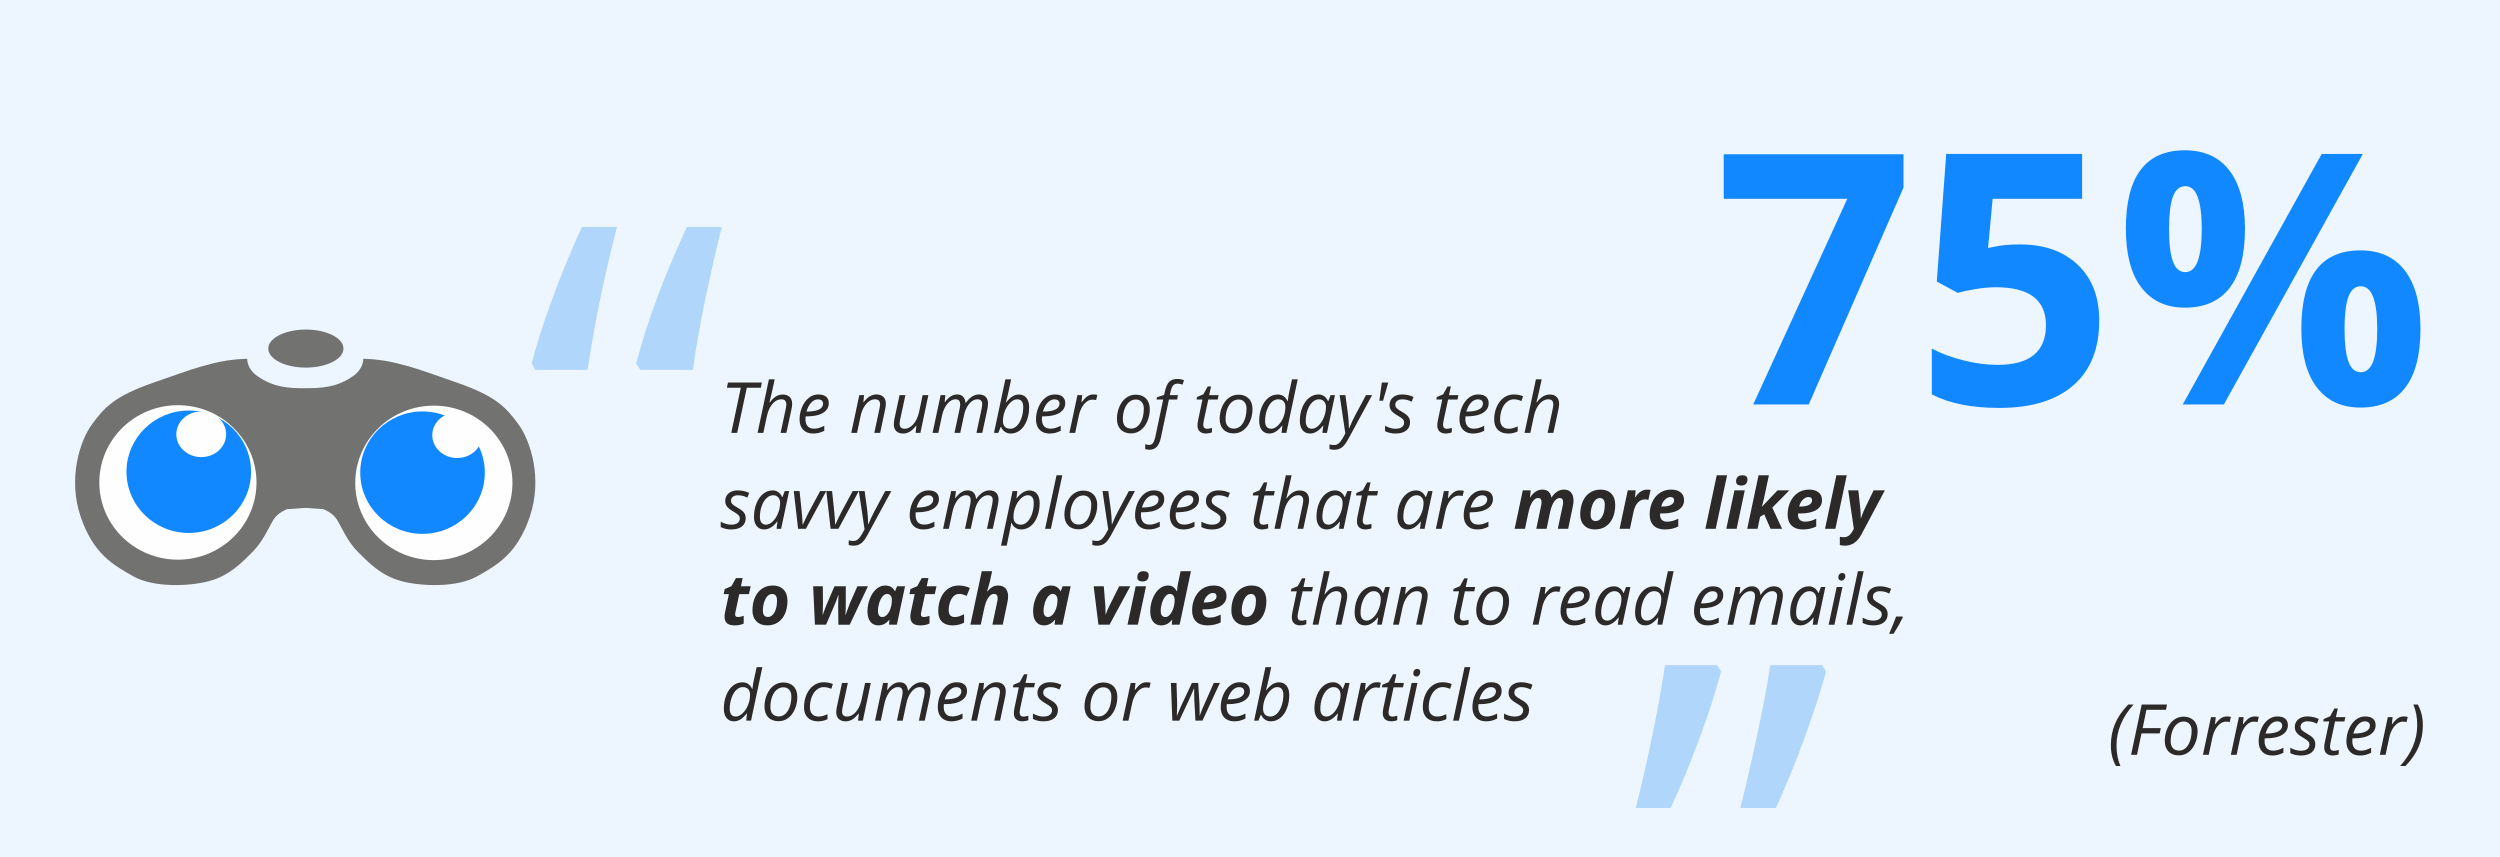 <?xml version="1.0" encoding="UTF-8"?>
<!DOCTYPE svg PUBLIC "-//W3C//DTD SVG 1.1//EN" "http://www.w3.org/Graphics/SVG/1.1/DTD/svg11.dtd">
<!-- Creator: CorelDRAW -->
<svg xmlns="http://www.w3.org/2000/svg" xml:space="preserve" width="150.238mm" height="51.494mm" style="shape-rendering:geometricPrecision; text-rendering:geometricPrecision; image-rendering:optimizeQuality; fill-rule:evenodd; clip-rule:evenodd"
viewBox="0 0 1.74742e+006 598926"
 xmlns:xlink="http://www.w3.org/1999/xlink">
 <defs>
  <style type="text/css">
   <![CDATA[
    .fil4 {fill:#727271}
    .fil5 {fill:#FEFEFE}
    .fil6 {fill:#1188FF}
    .fil0 {fill:#EDF6FF}
    .fil1 {fill:#2B2A29;fill-rule:nonzero}
    .fil2 {fill:#1188FF;fill-rule:nonzero}
    .fil3 {fill:#B0D6FC;fill-rule:nonzero}
   ]]>
  </style>
 </defs>
 <g id="Layer_x0020_1">
  <polygon class="fil0" points="-0,0 1.74742e+006,0 1.74742e+006,598926 -0,598926 "/>
  <g id="_384588432">
   <path id="_782568528" class="fil1" d="M515283 302540l-4135.97 0 6655.24 -31519.9 -9757.21 0 796.721 -3627.7 23674.8 0 -722.283 3627.7 -9806.06 0 -6705.25 31519.9zm30339.4 0l3553.26 -16633.4c295.426,-1510.86 434.998,-2593.7 434.998,-3249.69 0,-2372.72 -1173.56,-3554.42 -3536.97,-3554.42 -1420.14,0 -2814.69,468.728 -4169.7,1412 -1353.84,951.412 -2543.69,2322.7 -3577.68,4127.83 -1033.99,1805.12 -1821.41,3980.11 -2347.13,6523.81l-2428.54 11373.9 -4037.11 0 7934.64 -37412.1 4038.27 0c-287.285,1321.28 -566.428,2593.7 -829.287,3824.26 -262.86,1238.7 -542.003,2486.7 -821.146,3766.1 -277.98,1272.43 -582.711,2609.99 -910.704,4004.54 -327.993,1387.57 -714.141,2905.41 -1139.83,4538.4l261.697 0c1501.56,-1969.12 2996.14,-3381.12 4455.82,-4225.53 1468.99,-853.712 3004.28,-1280.57 4604.7,-1280.57 2100.55,0 3725.4,582.711 4874.54,1731.85 1139.83,1156.12 1714.4,2789.1 1714.4,4907.1 0,992.121 -180.28,2321.54 -550.144,3988.26 -623.419,3093.84 -1788.84,8476.64 -3486.96,16157.7l-4037.11 0zm22714.1 483.848c-2946.12,0 -5260.68,-878.137 -6942.52,-2625.11 -1681.84,-1748.13 -2527.41,-4169.7 -2527.41,-7263.53 0,-3011.26 598.994,-5900.39 1788.84,-8665.06 1197.99,-2765.84 2782.13,-4915.24 4751.25,-6450.53 1969.12,-1542.27 4144.11,-2313.4 6515.66,-2313.4 2454.13,0 4291.82,532.698 5531.68,1599.26 1230.56,1067.72 1845.83,2553 1845.83,4465.13 0,2879.83 -1329.42,5144.37 -3988.26,6785.5 -2658.84,1650.43 -6466.81,2470.42 -11422.8,2470.42l-787.416 0 -98.863 1920.27c0,2100.55 491.99,3741.68 1477.13,4915.24 985.142,1181.71 2511.12,1764.42 4579.11,1764.42 1009.57,0 2051.7,-139.572 3118.26,-426.856 1066.56,-287.285 2387.84,-819.983 3980.11,-1591.12l0 3511.39c-1509.7,705.999 -2839.12,1199.15 -3996.4,1477.13 -1149.14,287.285 -2429.71,426.856 -3824.26,426.856zm3348.55 -23879.5c-1658.57,0 -3208.98,754.849 -4653.55,2264.55 -1452.71,1501.56 -2559.97,3593.97 -3331.11,6269.09l287.285 0c3650.96,0 6457.51,-475.706 8402.21,-1427.12 1945.86,-952.576 2921.7,-2338.99 2921.7,-4144.11 0,-853.712 -295.426,-1559.71 -878.137,-2118 -582.711,-557.123 -1501.56,-844.408 -2748.4,-844.408zm39431.3 23395.7l3553.26 -16633.4c319.851,-1666.72 483.848,-2824 483.848,-3463.7 0,-1009.57 -287.285,-1821.41 -853.712,-2428.54 -566.428,-607.136 -1477.13,-911.867 -2732.11,-911.867 -1420.14,0 -2814.69,476.869 -4169.7,1436.42 -1353.84,968.859 -2543.69,2338.99 -3577.68,4111.54 -1033.99,1780.7 -1821.41,3939.41 -2347.13,6466.81l-2428.54 11422.8 -4037.11 0 5621.24 -26349.9 3347.39 0 -532.698 4882.68 237.272 0c1543.43,-1960.98 3028.7,-3340.41 4463.96,-4152.25 1436.42,-804.862 2921.7,-1214.27 4456.98,-1214.27 2034.25,0 3642.82,557.123 4824.52,1673.7 1173.56,1115.41 1764.42,2675.12 1764.42,4676.81 0,1264.29 -180.28,2708.85 -550.144,4325.55l-3438.11 16157.7 -4085.96 0zm21729 -26349.9l-3602.11 16707.9c-287.285,1427.12 -434.998,2543.69 -434.998,3339.25 0,2298.28 1181.71,3439.27 3536.97,3439.27 1410.84,0 2798.41,-476.869 4160.39,-1436.42 1361.99,-968.859 2559.97,-2347.13 3602.11,-4135.97 1042.13,-1796.98 1838.85,-3963.83 2380.86,-6491.24l2404.12 -11422.8 3988.26 0 -5547.97 26349.9 -3347.39 0 532.698 -4882.68 -287.285 0c-1574.83,2002.85 -3068.25,3397.4 -4496.53,4184.82 -1428.28,788.579 -2905.41,1181.71 -4423.25,1181.71 -2051.7,0 -3660.26,-557.123 -4833.83,-1673.7 -1173.56,-1116.57 -1756.27,-2707.69 -1756.27,-4775.67 0,-993.284 181.443,-2371.55 533.861,-4127.83l3504.41 -16256.6 4085.96 0zm34310.2 26349.9l3561.4 -16633.4c287.285,-1510.86 426.856,-2593.7 426.856,-3249.69 0,-1124.71 -246.576,-1994.71 -738.566,-2618.13 -500.131,-623.419 -1345.7,-936.292 -2551.83,-936.292 -1345.7,0 -2658.84,476.869 -3931.26,1436.42 -1271.26,968.859 -2395.98,2338.99 -3363.67,4127.83 -968.859,1788.84 -1723.71,3939.41 -2249.43,6450.53l-2428.54 11422.8 -4037.11 0 5621.24 -26349.9 3347.39 0 -532.698 4882.68 237.272 0c1395.72,-1912.13 2790.27,-3282.26 4177.84,-4111.54 1386.41,-837.429 2814.69,-1254.98 4291.82,-1254.98 1805.12,0 3199.68,524.556 4176.68,1566.69 983.979,1042.13 1558.55,2494.84 1731.85,4349.98l196.563 0c1378.27,-2002.85 2847.26,-3488.12 4398.83,-4456.98 1550.41,-967.696 3126.4,-1459.69 4709.38,-1459.69 2035.42,0 3611.41,548.981 4726.82,1641.13 1116.57,1082.84 1674.86,2675.12 1674.86,4759.39 0,1090.98 -180.28,2511.12 -533.861,4275.54l-3462.54 16157.7 -4087.12 0 3561.4 -16633.4c319.851,-1666.72 475.706,-2840.28 475.706,-3512.55 0,-993.284 -269.838,-1788.84 -828.124,-2395.98 -550.144,-600.158 -1420.14,-895.584 -2609.99,-895.584 -1296.85,0 -2576.26,460.586 -3840.54,1387.57 -1271.26,935.129 -2379.69,2248.26 -3331.11,3955.69 -952.576,1706.26 -1683,3733.54 -2174.99,6072.52l-2577.42 12021.8 -4037.11 0zm39308 483.848c-1559.71,0 -2921.7,-410.573 -4103.4,-1230.56 -1173.56,-813.004 -2059.84,-1928.41 -2658.84,-3340.41l-238.435 0 -1681.84 4087.12 -3003.11 0 7934.64 -37412.1 4038.27 0c-821.146,3881.25 -1444.57,6851.8 -1887.7,8911.64 -443.14,2059.84 -1050.28,4463.96 -1813.27,7221.66l212.847 0c1493.42,-1887.7 2962.41,-3282.26 4415.11,-4168.54 1444.57,-886.279 2946.12,-1337.56 4480.25,-1337.56 2256.41,0 4020.82,795.558 5293.25,2379.69 1263.12,1592.28 1895.85,3766.1 1895.85,6540.09 0,3348.55 -550.144,6450.53 -1649.27,9297.79 -1092.15,2839.12 -2626.27,5062.96 -4587.25,6655.24 -1970.28,1592.28 -4185.98,2395.98 -6647.09,2395.98zm4472.1 -23921.4c-1543.43,0 -3110.12,756.012 -4702.4,2281.99 -1592.28,1517.84 -2863.54,3438.11 -3799.83,5744.53 -935.129,2305.26 -1402.69,4668.67 -1402.69,7090.23 0,1764.42 443.14,3118.26 1329.42,4053.39 894.421,935.129 2174.99,1403.86 3856.83,1403.86 1592.28,0 3069.41,-649.008 4439.54,-1945.86 1370.13,-1295.69 2470.42,-3142.69 3306.68,-5538.66 829.287,-2395.98 1248,-4939.67 1248,-7632.24 0,-3642.82 -1428.28,-5457.25 -4275.54,-5457.25zm22665.3 23921.4c-2946.12,0 -5260.68,-878.137 -6942.52,-2625.11 -1681.84,-1748.13 -2527.41,-4169.7 -2527.41,-7263.53 0,-3011.26 598.994,-5900.39 1788.84,-8665.06 1197.99,-2765.84 2782.13,-4915.24 4751.25,-6450.53 1969.12,-1542.27 4144.11,-2313.4 6515.66,-2313.4 2454.13,0 4291.82,532.698 5531.68,1599.26 1230.56,1067.72 1845.83,2553 1845.83,4465.13 0,2879.83 -1329.42,5144.37 -3988.26,6785.5 -2658.84,1650.43 -6466.81,2470.42 -11422.8,2470.42l-787.416 0 -98.863 1920.27c0,2100.55 491.99,3741.68 1477.13,4915.24 985.142,1181.71 2511.12,1764.42 4579.11,1764.42 1009.57,0 2051.7,-139.572 3118.26,-426.856 1066.56,-287.285 2387.84,-819.983 3980.11,-1591.12l0 3511.39c-1509.7,705.999 -2839.12,1199.15 -3996.4,1477.13 -1149.14,287.285 -2429.71,426.856 -3824.26,426.856zm3348.55 -23879.5c-1658.57,0 -3208.98,754.849 -4653.55,2264.55 -1452.71,1501.56 -2559.97,3593.97 -3331.11,6269.09l287.285 0c3650.96,0 6457.51,-475.706 8402.21,-1427.12 1945.86,-952.576 2921.7,-2338.99 2921.7,-4144.11 0,-853.712 -295.426,-1559.71 -878.137,-2118 -582.711,-557.123 -1501.56,-844.408 -2748.4,-844.408zm27186.2 -3438.11c1108.43,0 2067.98,113.983 2889.13,336.135l-869.996 3610.25c-845.571,-204.705 -1691.14,-311.71 -2519.27,-311.71 -1460.85,0 -2830.98,475.706 -4103.4,1444.57 -1271.26,959.554 -2387.84,2288.97 -3339.25,3996.4 -952.576,1706.26 -1658.57,3602.11 -2101.71,5686.38l-2576.26 12071.8 -4037.11 0 5621.24 -26349.9 3347.39 0 -532.698 4882.68 237.272 0c1157.28,-1527.14 2109.86,-2618.13 2864.71,-3282.26 754.849,-665.291 1542.27,-1181.71 2371.55,-1543.43 819.983,-360.56 1738.83,-540.84 2748.4,-540.84zm29675.2 147.713c3043.82,0 5447.94,902.562 7212.36,2707.69 1764.42,1796.98 2642.55,4283.68 2642.55,7434.51 0,3020.56 -574.569,5859.68 -1730.69,8534.8 -1157.28,2683.26 -2716.99,4751.25 -4686.11,6203.95 -1970.28,1460.85 -4202.27,2191.27 -6687.8,2191.27 -3077.55,0 -5490.98,-902.562 -7237.95,-2716.99 -1739.99,-1813.27 -2618.13,-4291.82 -2618.13,-7426.37 0,-3053.13 582.711,-5916.67 1756.27,-8599.93 1173.56,-2683.26 2748.4,-4743.11 4734.96,-6179.53 1985.4,-1436.42 4192.96,-2149.4 6614.53,-2149.4zm5670.09 9592.05c0,-1845.83 -500.131,-3339.25 -1501.56,-4480.25 -1001.43,-1149.14 -2363.41,-1723.71 -4070.84,-1723.71 -1748.13,0 -3314.82,590.853 -4702.4,1780.7 -1386.41,1181.71 -2461.11,2832.14 -3224.1,4940.83 -764.154,2108.69 -1141,4447.68 -1141,7032.08 0,2101.71 508.273,3726.56 1525.98,4866.39 1017.71,1149.14 2478.56,1723.71 4390.69,1723.71 1665.55,0 3158.97,-590.853 4496.53,-1756.27 1329.42,-1173.56 2363.41,-2830.98 3110.12,-4989.68 746.708,-2157.54 1116.57,-4619.82 1116.57,-7393.8zm3988.26 28919.2c-1099.13,0 -2108.69,-163.997 -3003.11,-500.131l0 -3389.26c1025.85,352.418 1920.27,524.556 2691.4,524.556 1222.41,0 2158.71,-491.99 2814.69,-1485.27 655.986,-993.284 1189.85,-2412.26 1584.14,-4259.26l5457.25 -26013.8 -4637.26 0 311.71 -1607.4 4957.11 -1592.28 550.144 -2395.98c738.566,-3208.98 1755.11,-5473.53 3060.11,-6794.81 1313.14,-1321.28 3249.69,-1986.57 5810.83,-1986.57 639.703,0 1427.12,90.722 2355.27,279.143 926.987,180.28 1649.27,386.148 2165.68,615.278l-1033.99 3093.84c-1222.41,-459.423 -2313.4,-688.553 -3298.54,-688.553 -1386.41,0 -2462.27,384.985 -3208.98,1164.26 -738.566,772.296 -1345.7,2199.41 -1813.27,4267.4l-598.994 2593.7 5720.11 0 -600.158 3051.96 -5694.52 0 -5580.53 26400c-623.419,3027.54 -1582.97,5243.24 -2887.97,6638.95 -1296.85,1386.41 -3004.28,2084.27 -5121.11,2084.27zm40202.4 -14639.9c886.279,0 2035.42,-204.705 3463.7,-623.419l0 3101.98c-542.003,220.988 -1215.44,418.715 -2019.13,574.569 -803.699,163.997 -1444.57,245.413 -1920.27,245.413 -2010.99,0 -3545.12,-483.848 -4603.53,-1435.26 -1066.56,-952.576 -1600.42,-2371.55 -1600.42,-4267.4 0,-1058.42 139.572,-2257.57 434.998,-3603.27l3053.13 -14475.9 -4135.97 0 336.135 -1755.11 4447.68 -1871.42 3003.11 -5481.67 2355.27 0 -1321.28 6056.24 6590.1 0 -631.561 3051.96 -6557.53 0 -3101.98 14525.9c-287.285,1394.55 -434.998,2444.83 -434.998,3167.11 0,902.562 230.293,1592.28 697.858,2067.98 467.565,483.848 1116.57,722.283 1944.7,722.283zm21927.8 -23871.4c3043.82,0 5447.94,902.562 7212.36,2707.69 1764.42,1796.98 2642.55,4283.68 2642.55,7434.51 0,3020.56 -574.569,5859.68 -1730.69,8534.8 -1157.28,2683.26 -2716.99,4751.25 -4686.11,6203.95 -1970.28,1460.85 -4202.27,2191.27 -6687.8,2191.27 -3077.55,0 -5490.98,-902.562 -7237.95,-2716.99 -1739.99,-1813.27 -2618.13,-4291.82 -2618.13,-7426.37 0,-3053.13 582.711,-5916.67 1756.27,-8599.93 1173.56,-2683.26 2748.4,-4743.11 4734.96,-6179.53 1985.4,-1436.42 4192.96,-2149.4 6614.53,-2149.4zm5670.09 9592.05c0,-1845.83 -500.131,-3339.25 -1501.56,-4480.25 -1001.43,-1149.14 -2363.41,-1723.71 -4070.84,-1723.71 -1748.13,0 -3314.82,590.853 -4702.4,1780.7 -1386.41,1181.71 -2461.11,2832.14 -3224.1,4940.83 -764.154,2108.69 -1141,4447.68 -1141,7032.08 0,2101.71 508.273,3726.56 1525.98,4866.39 1017.71,1149.14 2478.56,1723.71 4390.69,1723.71 1665.55,0 3158.97,-590.853 4496.53,-1756.27 1329.42,-1173.56 2363.41,-2830.98 3110.12,-4989.68 746.708,-2157.54 1116.57,-4619.82 1116.57,-7393.8zm21853.4 -9690.92c3110.12,0 5358.38,1525.98 6754.1,4570.97l245.413 0c271.001,-2486.7 632.724,-4677.97 1075.86,-6590.1l1878.4 -8608.07 3988.26 0 -7926.5 37412.1 -3348.55 0 533.861 -5022.25 -197.726 0c-1616.7,2002.85 -3134.54,3421.83 -4537.24,4251.12 -1412,836.266 -2872.85,1254.98 -4382.55,1254.98 -2223.84,0 -3963.83,-787.416 -5210.67,-2363.41 -1256.14,-1566.69 -1879.56,-3749.82 -1879.56,-6531.95 0,-3429.97 574.569,-6572.66 1731.85,-9429.22 1156.12,-2847.26 2715.83,-5054.82 4676.81,-6605.22 1962.14,-1559.71 4160.39,-2338.99 6598.24,-2338.99zm-4570.97 23921.4c1509.7,0 3061.27,-746.708 4669.83,-2249.43 1599.26,-1493.42 2871.68,-3413.69 3806.81,-5743.37 936.292,-2330.84 1412,-4702.4 1412,-7123.96 0,-1780.7 -434.998,-3134.54 -1304.99,-4069.67 -861.854,-926.987 -2116.83,-1387.57 -3774.25,-1387.57 -1616.7,0 -3119.42,657.149 -4505.83,1978.43 -1386.41,1321.28 -2502.98,3183.39 -3340.41,5580.53 -844.408,2395.98 -1263.12,4915.24 -1263.12,7557.8 0,3642.82 1436.42,5457.25 4299.97,5457.25zm32988.9 -23970.2c1477.13,0 2790.27,401.268 3947.55,1189.85 1147.98,795.558 2050.54,1936.55 2691.4,3429.97l262.86 0 1607.4 -4135.97 3053.13 0 -5596.82 26349.9 -3199.68 0 623.419 -5022.25 -188.422 0c-2872.85,3668.4 -5892.24,5506.1 -9068.66,5506.1 -2223.84,0 -3971.97,-795.558 -5235.09,-2379.69 -1272.43,-1592.28 -1903.99,-3757.96 -1903.99,-6515.66 0,-3339.25 566.428,-6433.08 1706.26,-9281.51 1141,-2855.4 2708.85,-5087.38 4710.54,-6712.23 2002.85,-1616.7 4202.27,-2428.54 6590.1,-2428.54zm-4570.97 23970.2c1559.71,0 3101.98,-738.566 4644.24,-2223.84 1535.29,-1477.13 2790.27,-3413.69 3750.98,-5794.54 959.554,-2379.69 1444.57,-4759.39 1444.57,-7147.22 0,-1649.27 -452.444,-2970.55 -1346.87,-3947.55 -902.562,-975.838 -2076.13,-1460.85 -3535.81,-1460.85 -1666.72,0 -3217.12,689.716 -4653.55,2059.84 -1436.42,1379.43 -2559.97,3249.69 -3381.12,5604.96 -811.841,2355.27 -1222.41,4841.97 -1222.41,7451.96 0,1829.55 376.843,3191.54 1132.86,4102.24 754.849,903.726 1805.12,1355.01 3167.11,1355.01zm19383 -23486.4l4037.11 0 1780.7 13104.6c163.997,1108.43 319.851,2733.28 467.565,4891.98 155.855,2157.54 230.293,3889.39 230.293,5202.53l147.713 0c558.286,-1395.72 1254.98,-2996.14 2092.41,-4809.4 829.287,-1805.12 1444.57,-3061.27 1847,-3749.82l7811.35 -14639.9 4283.68 0 -16732.3 30822c-1493.42,2757.7 -2970.55,4669.83 -4423.25,5744.53 -1460.85,1074.7 -3215.96,1608.56 -5267.66,1608.56 -1157.28,0 -2273.85,-163.997 -3364.84,-500.131l0 -3249.69c1009.57,295.426 2059.84,434.998 3150.83,434.998 1313.14,0 2437.85,-402.431 3372.98,-1215.44 943.271,-803.699 1847,-2001.69 2733.28,-3593.97l1821.41 -3265.97 -3988.26 -26784.9zm34014.7 -8797.66l-3676.55 12695.2 -2576.26 0 1730.69 -12695.2 4522.12 0zm15213.3 27671.2c0,2502.98 -886.279,4448.84 -2649.53,5851.54 -1772.56,1403.86 -4267.4,2108.69 -7492.66,2108.69 -2707.69,0 -5153.68,-557.123 -7336.81,-1665.55l0 -3791.69c1124.71,673.433 2338.99,1189.85 3635.84,1559.71 1296.85,368.701 2502.98,550.144 3602.11,550.144 2019.13,0 3545.12,-394.29 4570.97,-1197.99 1025.85,-804.862 1535.29,-1830.71 1535.29,-3077.55 0,-910.704 -279.143,-1683 -837.429,-2306.42 -558.286,-631.561 -1772.56,-1485.27 -3627.7,-2576.26 -2084.27,-1165.42 -3561.4,-2314.56 -4431.4,-3439.27 -860.691,-1123.55 -1295.69,-2452.97 -1295.69,-3988.26 0,-2215.7 811.841,-3996.4 2428.54,-5350.24 1616.7,-1353.84 3749.82,-2034.25 6392.38,-2034.25 2741.42,0 5392.11,598.994 7935.8,1780.7l-1296.85 3298.54 -1345.7 -607.136c-1616.7,-689.716 -3381.12,-1033.99 -5293.25,-1033.99 -1485.27,0 -2658.84,352.418 -3503.25,1050.28 -853.712,697.858 -1280.57,1600.42 -1280.57,2699.55 0,902.562 287.285,1673.7 853.712,2314.56 574.569,639.703 1746.97,1460.85 3528.83,2469.25 1714.4,968.859 2944.96,1790 3683.52,2478.56 747.871,689.716 1304.99,1436.42 1674.86,2223.84 368.701,796.721 548.981,1691.14 548.981,2683.26zm25703.3 4661.69c886.279,0 2035.42,-204.705 3463.7,-623.419l0 3101.98c-542.003,220.988 -1215.44,418.715 -2019.13,574.569 -803.699,163.997 -1444.57,245.413 -1920.27,245.413 -2010.99,0 -3545.12,-483.848 -4603.53,-1435.26 -1066.56,-952.576 -1600.42,-2371.55 -1600.42,-4267.4 0,-1058.42 139.572,-2257.57 434.998,-3603.27l3053.13 -14475.9 -4135.97 0 336.135 -1755.11 4447.68 -1871.42 3003.11 -5481.67 2355.27 0 -1321.28 6056.24 6590.1 0 -631.561 3051.96 -6557.53 0 -3101.98 14525.9c-287.285,1394.55 -434.998,2444.83 -434.998,3167.11 0,902.562 230.293,1592.28 697.858,2067.98 467.565,483.848 1116.57,722.283 1944.7,722.283zm18292 3298.54c-2946.12,0 -5260.68,-878.137 -6942.52,-2625.11 -1681.84,-1748.13 -2527.41,-4169.7 -2527.41,-7263.53 0,-3011.26 598.994,-5900.39 1788.84,-8665.06 1197.99,-2765.84 2782.13,-4915.24 4751.25,-6450.53 1969.12,-1542.27 4144.11,-2313.4 6515.66,-2313.4 2454.13,0 4291.82,532.698 5531.68,1599.26 1230.56,1067.72 1845.83,2553 1845.83,4465.13 0,2879.83 -1329.42,5144.37 -3988.26,6785.5 -2658.84,1650.43 -6466.81,2470.42 -11422.8,2470.42l-787.416 0 -98.863 1920.27c0,2100.55 491.99,3741.68 1477.13,4915.24 985.142,1181.71 2511.12,1764.42 4579.11,1764.42 1009.57,0 2051.7,-139.572 3118.26,-426.856 1066.56,-287.285 2387.84,-819.983 3980.11,-1591.12l0 3511.39c-1509.7,705.999 -2839.12,1199.15 -3996.4,1477.13 -1149.14,287.285 -2429.71,426.856 -3824.26,426.856zm3348.55 -23879.5c-1658.57,0 -3208.98,754.849 -4653.55,2264.55 -1452.71,1501.56 -2559.97,3593.97 -3331.11,6269.09l287.285 0c3650.96,0 6457.51,-475.706 8402.21,-1427.12 1945.86,-952.576 2921.7,-2338.99 2921.7,-4144.11 0,-853.712 -295.426,-1559.71 -878.137,-2118 -582.711,-557.123 -1501.56,-844.408 -2748.4,-844.408zm21269.5 23879.5c-3101.98,0 -5514.24,-861.854 -7229.8,-2576.26 -1714.4,-1715.57 -2576.26,-4135.97 -2576.26,-7262.37 0,-3200.84 590.853,-6163.25 1780.7,-8870.93 1181.71,-2708.85 2822.83,-4817.54 4915.24,-6335.38 2092.41,-1509.7 4447.68,-2272.69 7057.67,-2272.69 2191.27,0 4340.67,409.41 6442.39,1230.56l-1132.86 3389.26c-1920.27,-821.146 -3676.55,-1223.58 -5260.68,-1223.58 -1796.98,0 -3438.11,608.299 -4915.24,1838.85 -1485.27,1222.41 -2650.7,2929.84 -3488.12,5121.11 -844.408,2181.97 -1263.12,4561.66 -1263.12,7122.8 0,2051.7 533.861,3650.96 1600.42,4783.81 1066.56,1141 2535.55,1707.42 4406.97,1707.42 1156.12,0 2248.26,-155.855 3274.12,-476.869 1025.85,-319.851 2034.25,-696.694 3027.54,-1131.69l0 3438.11c-1985.4,1009.57 -4201.1,1517.84 -6638.95,1517.84zm27532.8 -483.848l3553.26 -16633.4c295.426,-1510.86 434.998,-2593.7 434.998,-3249.69 0,-2372.72 -1173.56,-3554.42 -3536.97,-3554.42 -1420.14,0 -2814.69,468.728 -4169.7,1412 -1353.84,951.412 -2543.69,2322.7 -3577.68,4127.83 -1033.99,1805.12 -1821.41,3980.11 -2347.13,6523.81l-2428.54 11373.9 -4037.11 0 7934.64 -37412.1 4038.27 0c-287.285,1321.28 -566.428,2593.7 -829.287,3824.26 -262.86,1238.7 -542.003,2486.7 -821.146,3766.1 -277.98,1272.43 -582.711,2609.99 -910.704,4004.54 -327.993,1387.57 -714.141,2905.41 -1139.83,4538.4l261.697 0c1501.56,-1969.12 2996.14,-3381.12 4455.82,-4225.53 1468.99,-853.712 3004.28,-1280.57 4604.7,-1280.57 2100.55,0 3725.4,582.711 4874.54,1731.85 1139.83,1156.12 1714.4,2789.1 1714.4,4907.1 0,992.121 -180.28,2321.54 -550.144,3988.26 -623.419,3093.84 -1788.84,8476.64 -3486.96,16157.7l-4037.11 0zm-560487 59577.3c0,2502.98 -886.279,4448.84 -2649.53,5851.54 -1772.56,1403.86 -4267.4,2108.69 -7492.66,2108.69 -2707.69,0 -5153.68,-557.123 -7336.81,-1665.55l0 -3791.69c1124.71,673.433 2338.99,1189.85 3635.84,1559.71 1296.85,368.701 2502.98,550.144 3602.11,550.144 2019.13,0 3545.12,-394.29 4570.97,-1197.99 1025.85,-804.862 1535.29,-1830.71 1535.29,-3077.55 0,-910.704 -279.143,-1683 -837.429,-2306.42 -558.286,-631.561 -1772.56,-1485.27 -3627.7,-2576.26 -2084.27,-1165.42 -3561.4,-2314.56 -4431.4,-3439.27 -860.691,-1123.55 -1295.69,-2452.97 -1295.69,-3988.26 0,-2215.7 811.841,-3996.4 2428.54,-5350.24 1616.7,-1353.84 3749.82,-2034.25 6392.38,-2034.25 2741.42,0 5392.11,598.994 7935.8,1780.7l-1296.85 3298.54 -1345.7 -607.136c-1616.7,-689.716 -3381.12,-1033.99 -5293.25,-1033.99 -1485.27,0 -2658.84,352.418 -3503.25,1050.28 -853.712,697.858 -1280.57,1600.42 -1280.57,2699.55 0,902.562 287.285,1673.7 853.712,2314.56 574.569,639.703 1746.97,1460.85 3528.83,2469.25 1714.4,968.859 2944.96,1790 3683.52,2478.56 747.871,689.716 1304.99,1436.42 1674.86,2223.84 368.701,796.721 548.981,1691.14 548.981,2683.26zm18777 -19357.4c1477.13,0 2790.27,401.268 3947.55,1189.85 1147.98,795.558 2050.54,1936.55 2691.4,3429.97l262.86 0 1607.4 -4135.97 3053.13 0 -5596.82 26349.9 -3199.68 0 623.419 -5022.25 -188.422 0c-2872.85,3668.4 -5892.24,5506.1 -9068.66,5506.1 -2223.84,0 -3971.97,-795.558 -5235.09,-2379.69 -1272.43,-1592.28 -1903.99,-3757.96 -1903.99,-6515.66 0,-3339.25 566.428,-6433.08 1706.26,-9281.51 1141,-2855.4 2708.85,-5087.38 4710.54,-6712.23 2002.85,-1616.7 4202.27,-2428.54 6590.1,-2428.54zm-4570.97 23970.2c1559.71,0 3101.98,-738.566 4644.24,-2223.84 1535.29,-1477.13 2790.27,-3413.69 3750.98,-5794.54 959.554,-2379.69 1444.57,-4759.39 1444.57,-7147.22 0,-1649.27 -452.444,-2970.55 -1346.87,-3947.55 -902.562,-975.838 -2076.13,-1460.85 -3535.81,-1460.85 -1666.72,0 -3217.12,689.716 -4653.55,2059.84 -1436.42,1379.43 -2559.97,3249.69 -3381.12,5604.96 -811.841,2355.27 -1222.41,4841.97 -1222.41,7451.96 0,1829.55 376.843,3191.54 1132.86,4102.24 754.849,903.726 1805.12,1355.01 3167.11,1355.01zm22386.1 2863.54l-3003.11 -26349.9 4037.11 0 1543.43 14737.6c384.985,4135.97 574.569,7033.24 574.569,8698.79l147.713 0c2034.25,-4406.97 3470.68,-7377.52 4299.97,-8911.64l7811.35 -14524.7 4283.68 0 -14213 26349.9 -5481.67 0zm22739.7 0l-3003.11 -26349.9 4037.11 0 1543.43 14737.6c384.985,4135.97 574.569,7033.24 574.569,8698.79l147.713 0c2034.25,-4406.97 3470.68,-7377.52 4299.97,-8911.64l7811.35 -14524.7 4283.68 0 -14213 26349.9 -5481.67 0zm19736.6 -26349.9l4037.11 0 1780.7 13104.6c163.997,1108.43 319.851,2733.28 467.565,4891.98 155.855,2157.54 230.293,3889.39 230.293,5202.53l147.713 0c558.286,-1395.72 1254.98,-2996.14 2092.41,-4809.4 829.287,-1805.12 1444.57,-3061.27 1847,-3749.82l7811.35 -14639.9 4283.68 0 -16732.3 30822c-1493.42,2757.7 -2970.55,4669.83 -4423.25,5744.53 -1460.85,1074.7 -3215.96,1608.56 -5267.66,1608.56 -1157.28,0 -2273.85,-163.997 -3364.84,-500.131l0 -3249.69c1009.57,295.426 2059.84,434.998 3150.83,434.998 1313.14,0 2437.85,-402.431 3372.98,-1215.44 943.271,-803.699 1847,-2001.69 2733.28,-3593.97l1821.41 -3265.97 -3988.26 -26784.9zm45003.7 26833.8c-2946.12,0 -5260.68,-878.137 -6942.52,-2625.11 -1681.84,-1748.13 -2527.41,-4169.7 -2527.41,-7263.53 0,-3011.26 598.994,-5900.39 1788.84,-8665.06 1197.99,-2765.84 2782.13,-4915.24 4751.25,-6450.53 1969.12,-1542.27 4144.11,-2313.4 6515.66,-2313.4 2454.13,0 4291.82,532.698 5531.68,1599.26 1230.56,1067.72 1845.83,2553 1845.83,4465.13 0,2879.83 -1329.42,5144.37 -3988.26,6785.5 -2658.84,1650.43 -6466.81,2470.42 -11422.8,2470.42l-787.416 0 -98.863 1920.27c0,2100.55 491.99,3741.68 1477.13,4915.24 985.142,1181.71 2511.12,1764.42 4579.11,1764.42 1009.57,0 2051.7,-139.572 3118.26,-426.856 1066.56,-287.285 2387.84,-819.983 3980.11,-1591.12l0 3511.39c-1509.7,705.999 -2839.12,1199.15 -3996.4,1477.13 -1149.14,287.285 -2429.71,426.856 -3824.26,426.856zm3348.55 -23879.5c-1658.57,0 -3208.98,754.849 -4653.55,2264.55 -1452.71,1501.56 -2559.97,3593.97 -3331.11,6269.09l287.285 0c3650.96,0 6457.51,-475.706 8402.21,-1427.12 1945.86,-952.576 2921.7,-2338.99 2921.7,-4144.11 0,-853.712 -295.426,-1559.71 -878.137,-2118 -582.711,-557.123 -1501.56,-844.408 -2748.4,-844.408zm25840.5 23395.7l3561.4 -16633.4c287.285,-1510.86 426.856,-2593.7 426.856,-3249.69 0,-1124.71 -246.576,-1994.71 -738.566,-2618.13 -500.131,-623.419 -1345.7,-936.292 -2551.83,-936.292 -1345.7,0 -2658.84,476.869 -3931.26,1436.42 -1271.26,968.859 -2395.98,2338.99 -3363.67,4127.83 -968.859,1788.84 -1723.71,3939.41 -2249.43,6450.53l-2428.54 11422.8 -4037.11 0 5621.24 -26349.9 3347.39 0 -532.698 4882.68 237.272 0c1395.72,-1912.13 2790.27,-3282.26 4177.84,-4111.54 1386.41,-837.429 2814.69,-1254.98 4291.82,-1254.98 1805.12,0 3199.68,524.556 4176.68,1566.69 983.979,1042.13 1558.55,2494.84 1731.85,4349.98l196.563 0c1378.27,-2002.85 2847.26,-3488.12 4398.83,-4456.98 1550.41,-967.696 3126.4,-1459.69 4709.38,-1459.69 2035.42,0 3611.41,548.981 4726.82,1641.13 1116.57,1082.84 1674.86,2675.12 1674.86,4759.39 0,1090.98 -180.28,2511.12 -533.861,4275.54l-3462.54 16157.7 -4087.12 0 3561.4 -16633.4c319.851,-1666.72 475.706,-2840.28 475.706,-3512.55 0,-993.284 -269.838,-1788.84 -828.124,-2395.98 -550.144,-600.158 -1420.14,-895.584 -2609.99,-895.584 -1296.85,0 -2576.26,460.586 -3840.54,1387.57 -1271.26,935.129 -2379.69,2248.26 -3331.11,3955.69 -952.576,1706.26 -1683,3733.54 -2174.99,6072.52l-2577.42 12021.8 -4037.11 0zm39308 483.848c-1559.71,0 -2921.7,-401.268 -4087.12,-1206.13 -1173.56,-803.699 -2076.13,-1920.27 -2715.83,-3364.84l-246.576 0 -90.722 911.867c-48.85,401.268 -139.572,959.554 -253.555,1681.84 -123.288,722.283 -1042.13,5161.82 -2757.7,13318.6l-3988.26 0 8075.38 -38175.1 3347.39 0 -631.561 5022.25 196.563 0c2872.85,-3635.84 5851.54,-5457.25 8945.37,-5457.25 2191.27,0 3921.96,787.416 5194.39,2347.13 1263.12,1558.55 1895.85,3749.82 1895.85,6572.66 0,3397.4 -550.144,6515.66 -1657.41,9354.78 -1108.43,2840.28 -2634.41,5047.84 -4596.56,6622.67 -1952.84,1576 -4168.54,2371.55 -6629.65,2371.55zm4472.1 -23921.4c-1543.43,0 -3110.12,756.012 -4702.4,2281.99 -1592.28,1517.84 -2863.54,3438.11 -3799.83,5744.53 -935.129,2305.26 -1402.69,4668.67 -1402.69,7090.23 0,1764.42 443.14,3118.26 1329.42,4053.39 894.421,935.129 2174.99,1403.86 3856.83,1403.86 1592.28,0 3069.41,-649.008 4439.54,-1945.86 1370.13,-1295.69 2470.42,-3142.69 3306.68,-5538.66 829.287,-2395.98 1248,-4939.67 1248,-7632.24 0,-3642.82 -1428.28,-5457.25 -4275.54,-5457.25zm16248.5 23437.5l-4038.27 0 7984.65 -37412.1 4038.27 0 -7984.65 37412.1zm22551.3 -26686.1c3043.82,0 5447.94,902.562 7212.36,2707.69 1764.42,1796.98 2642.55,4283.68 2642.55,7434.51 0,3020.56 -574.569,5859.68 -1730.69,8534.8 -1157.28,2683.26 -2716.99,4751.25 -4686.11,6203.95 -1970.28,1460.85 -4202.27,2191.27 -6687.8,2191.27 -3077.55,0 -5490.98,-902.562 -7237.95,-2716.99 -1739.99,-1813.27 -2618.13,-4291.82 -2618.13,-7426.37 0,-3053.13 582.711,-5916.67 1756.27,-8599.93 1173.56,-2683.26 2748.4,-4743.11 4734.96,-6179.53 1985.4,-1436.42 4192.96,-2149.4 6614.53,-2149.4zm5670.09 9592.05c0,-1845.83 -500.131,-3339.25 -1501.56,-4480.25 -1001.43,-1149.14 -2363.41,-1723.71 -4070.84,-1723.71 -1748.13,0 -3314.82,590.853 -4702.4,1780.7 -1386.41,1181.71 -2461.11,2832.14 -3224.1,4940.83 -764.154,2108.69 -1141,4447.68 -1141,7032.08 0,2101.71 508.273,3726.56 1525.98,4866.39 1017.71,1149.14 2478.56,1723.71 4390.69,1723.71 1665.55,0 3158.97,-590.853 4496.53,-1756.27 1329.42,-1173.56 2363.41,-2830.98 3110.12,-4989.68 746.708,-2157.54 1116.57,-4619.82 1116.57,-7393.8zm7861.37 -9255.92l4037.11 0 1780.7 13104.6c163.997,1108.43 319.851,2733.28 467.565,4891.98 155.855,2157.54 230.293,3889.39 230.293,5202.53l147.713 0c558.286,-1395.72 1254.98,-2996.14 2092.41,-4809.4 829.287,-1805.12 1444.57,-3061.27 1847,-3749.82l7811.35 -14639.9 4283.68 0 -16732.3 30822c-1493.42,2757.7 -2970.55,4669.83 -4423.25,5744.53 -1460.85,1074.7 -3215.96,1608.56 -5267.66,1608.56 -1157.28,0 -2273.85,-163.997 -3364.84,-500.131l0 -3249.69c1009.57,295.426 2059.84,434.998 3150.83,434.998 1313.14,0 2437.85,-402.431 3372.98,-1215.44 943.271,-803.699 1847,-2001.69 2733.28,-3593.97l1821.41 -3265.97 -3988.26 -26784.9zm32209.6 26833.8c-2946.12,0 -5260.68,-878.137 -6942.52,-2625.11 -1681.84,-1748.13 -2527.41,-4169.7 -2527.41,-7263.53 0,-3011.26 598.994,-5900.39 1788.84,-8665.06 1197.99,-2765.84 2782.13,-4915.24 4751.25,-6450.53 1969.12,-1542.27 4144.11,-2313.4 6515.66,-2313.4 2454.13,0 4291.82,532.698 5531.68,1599.26 1230.56,1067.72 1845.83,2553 1845.83,4465.13 0,2879.83 -1329.42,5144.37 -3988.26,6785.5 -2658.84,1650.43 -6466.81,2470.42 -11422.8,2470.42l-787.416 0 -98.863 1920.27c0,2100.55 491.99,3741.68 1477.13,4915.24 985.142,1181.71 2511.12,1764.42 4579.11,1764.42 1009.57,0 2051.7,-139.572 3118.26,-426.856 1066.56,-287.285 2387.84,-819.983 3980.11,-1591.12l0 3511.39c-1509.7,705.999 -2839.12,1199.15 -3996.4,1477.13 -1149.14,287.285 -2429.71,426.856 -3824.26,426.856zm3348.55 -23879.5c-1658.57,0 -3208.98,754.849 -4653.55,2264.55 -1452.71,1501.56 -2559.97,3593.97 -3331.11,6269.09l287.285 0c3650.96,0 6457.51,-475.706 8402.21,-1427.12 1945.86,-952.576 2921.7,-2338.99 2921.7,-4144.11 0,-853.712 -295.426,-1559.71 -878.137,-2118 -582.711,-557.123 -1501.56,-844.408 -2748.4,-844.408z"/>
   <path id="_782568600" class="fil1" d="M827104 370077c-2946.12,0 -5260.68,-878.137 -6942.52,-2625.11 -1681.84,-1748.13 -2527.41,-4169.7 -2527.41,-7263.53 0,-3011.26 598.994,-5900.39 1788.84,-8665.06 1197.99,-2765.84 2782.13,-4915.24 4751.25,-6450.53 1969.12,-1542.27 4144.11,-2313.4 6515.66,-2313.4 2454.13,0 4291.82,532.698 5531.68,1599.26 1230.56,1067.72 1845.83,2553 1845.83,4465.13 0,2879.83 -1329.42,5144.37 -3988.26,6785.5 -2658.84,1650.43 -6466.81,2470.42 -11422.8,2470.42l-787.416 0 -98.863 1920.27c0,2100.55 491.99,3741.68 1477.13,4915.24 985.142,1181.71 2511.12,1764.42 4579.11,1764.42 1009.57,0 2051.7,-139.572 3118.26,-426.856 1066.56,-287.285 2387.84,-819.983 3980.11,-1591.12l0 3511.39c-1509.7,705.999 -2839.12,1199.15 -3996.4,1477.13 -1149.14,287.285 -2429.71,426.856 -3824.26,426.856zm3348.55 -23879.5c-1658.57,0 -3208.98,754.849 -4653.55,2264.55 -1452.71,1501.56 -2559.97,3593.97 -3331.11,6269.09l287.285 0c3650.96,0 6457.51,-475.706 8402.21,-1427.12 1945.86,-952.576 2921.7,-2338.99 2921.7,-4144.11 0,-853.712 -295.426,-1559.71 -878.137,-2118 -582.711,-557.123 -1501.56,-844.408 -2748.4,-844.408zm26775.6 15919.3c0,2502.98 -886.279,4448.84 -2649.53,5851.54 -1772.56,1403.86 -4267.4,2108.69 -7492.66,2108.69 -2707.69,0 -5153.68,-557.123 -7336.81,-1665.55l0 -3791.69c1124.71,673.433 2338.99,1189.85 3635.84,1559.71 1296.85,368.701 2502.98,550.144 3602.11,550.144 2019.13,0 3545.12,-394.29 4570.97,-1197.99 1025.85,-804.862 1535.29,-1830.71 1535.29,-3077.55 0,-910.704 -279.143,-1683 -837.429,-2306.42 -558.286,-631.561 -1772.56,-1485.27 -3627.7,-2576.26 -2084.27,-1165.42 -3561.4,-2314.56 -4431.4,-3439.27 -860.691,-1123.55 -1295.69,-2452.97 -1295.69,-3988.26 0,-2215.7 811.841,-3996.4 2428.54,-5350.24 1616.7,-1353.84 3749.82,-2034.25 6392.38,-2034.25 2741.42,0 5392.11,598.994 7935.8,1780.7l-1296.85 3298.54 -1345.7 -607.136c-1616.7,-689.716 -3381.12,-1033.99 -5293.25,-1033.99 -1485.27,0 -2658.84,352.418 -3503.25,1050.28 -853.712,697.858 -1280.57,1600.42 -1280.57,2699.55 0,902.562 287.285,1673.7 853.712,2314.56 574.569,639.703 1746.97,1460.85 3528.83,2469.25 1714.4,968.859 2944.96,1790 3683.52,2478.56 747.871,689.716 1304.99,1436.42 1674.86,2223.84 368.701,796.721 548.981,1691.14 548.981,2683.26zm25703.3 4661.69c886.279,0 2035.42,-204.705 3463.7,-623.419l0 3101.98c-542.003,220.988 -1215.44,418.715 -2019.13,574.569 -803.699,163.997 -1444.57,245.413 -1920.27,245.413 -2010.99,0 -3545.12,-483.848 -4603.53,-1435.26 -1066.56,-952.576 -1600.42,-2371.55 -1600.42,-4267.4 0,-1058.42 139.572,-2257.57 434.998,-3603.27l3053.13 -14475.9 -4135.97 0 336.135 -1755.11 4447.68 -1871.42 3003.11 -5481.67 2355.27 0 -1321.28 6056.24 6590.1 0 -631.561 3051.96 -6557.53 0 -3101.98 14525.9c-287.285,1394.55 -434.998,2444.83 -434.998,3167.11 0,902.562 230.293,1592.28 697.858,2067.98 467.565,483.848 1116.57,722.283 1944.7,722.283zm23995.8 2814.69l3553.26 -16633.4c295.426,-1510.86 434.998,-2593.7 434.998,-3249.69 0,-2372.72 -1173.56,-3554.42 -3536.97,-3554.42 -1420.14,0 -2814.69,468.728 -4169.7,1412 -1353.84,951.412 -2543.69,2322.7 -3577.68,4127.83 -1033.99,1805.12 -1821.41,3980.11 -2347.13,6523.81l-2428.54 11373.9 -4037.11 0 7934.64 -37412.1 4038.27 0c-287.285,1321.28 -566.428,2593.7 -829.287,3824.26 -262.86,1238.7 -542.003,2486.7 -821.146,3766.1 -277.98,1272.43 -582.711,2609.99 -910.704,4004.54 -327.993,1387.57 -714.141,2905.41 -1139.83,4538.4l261.697 0c1501.56,-1969.12 2996.14,-3381.12 4455.82,-4225.53 1468.99,-853.712 3004.28,-1280.57 4604.7,-1280.57 2100.55,0 3725.4,582.711 4874.54,1731.85 1139.83,1156.12 1714.4,2789.1 1714.4,4907.1 0,992.121 -180.28,2321.54 -550.144,3988.26 -623.419,3093.84 -1788.84,8476.64 -3486.96,16157.7l-4037.11 0zm26251.1 -26833.8c1477.13,0 2790.27,401.268 3947.55,1189.85 1147.98,795.558 2050.54,1936.55 2691.4,3429.97l262.86 0 1607.4 -4135.97 3053.13 0 -5596.82 26349.9 -3199.68 0 623.419 -5022.25 -188.422 0c-2872.85,3668.4 -5892.24,5506.1 -9068.66,5506.1 -2223.84,0 -3971.97,-795.558 -5235.09,-2379.69 -1272.43,-1592.28 -1903.99,-3757.96 -1903.99,-6515.66 0,-3339.25 566.428,-6433.08 1706.26,-9281.51 1141,-2855.4 2708.85,-5087.38 4710.54,-6712.23 2002.85,-1616.7 4202.27,-2428.54 6590.1,-2428.54zm-4570.97 23970.2c1559.71,0 3101.98,-738.566 4644.24,-2223.84 1535.29,-1477.13 2790.27,-3413.69 3750.98,-5794.54 959.554,-2379.69 1444.57,-4759.39 1444.57,-7147.22 0,-1649.27 -452.444,-2970.55 -1346.87,-3947.55 -902.562,-975.838 -2076.13,-1460.85 -3535.81,-1460.85 -1666.72,0 -3217.12,689.716 -4653.55,2059.84 -1436.42,1379.43 -2559.97,3249.69 -3381.12,5604.96 -811.841,2355.27 -1222.41,4841.97 -1222.41,7451.96 0,1829.55 376.843,3191.54 1132.86,4102.24 754.849,903.726 1805.12,1355.01 3167.11,1355.01zm26522.1 48.85c886.279,0 2035.42,-204.705 3463.7,-623.419l0 3101.98c-542.003,220.988 -1215.44,418.715 -2019.13,574.569 -803.699,163.997 -1444.57,245.413 -1920.27,245.413 -2010.99,0 -3545.12,-483.848 -4603.53,-1435.26 -1066.56,-952.576 -1600.42,-2371.55 -1600.42,-4267.4 0,-1058.42 139.572,-2257.57 434.998,-3603.27l3053.13 -14475.9 -4135.97 0 336.135 -1755.11 4447.68 -1871.42 3003.11 -5481.67 2355.27 0 -1321.28 6056.24 6590.1 0 -631.561 3051.96 -6557.53 0 -3101.98 14525.9c-287.285,1394.55 -434.998,2444.83 -434.998,3167.11 0,902.562 230.293,1592.28 697.858,2067.98 467.565,483.848 1116.57,722.283 1944.7,722.283zm34623 -24019.1c1477.13,0 2790.27,401.268 3947.55,1189.85 1147.98,795.558 2050.54,1936.55 2691.4,3429.97l262.86 0 1607.4 -4135.97 3053.13 0 -5596.82 26349.9 -3199.68 0 623.419 -5022.25 -188.422 0c-2872.85,3668.4 -5892.24,5506.1 -9068.66,5506.1 -2223.84,0 -3971.97,-795.558 -5235.09,-2379.69 -1272.43,-1592.28 -1903.99,-3757.96 -1903.99,-6515.66 0,-3339.25 566.428,-6433.08 1706.26,-9281.51 1141,-2855.4 2708.85,-5087.38 4710.54,-6712.23 2002.85,-1616.7 4202.27,-2428.54 6590.1,-2428.54zm-4570.97 23970.2c1559.71,0 3101.98,-738.566 4644.24,-2223.84 1535.29,-1477.13 2790.27,-3413.69 3750.98,-5794.54 959.554,-2379.69 1444.57,-4759.39 1444.57,-7147.22 0,-1649.27 -452.444,-2970.55 -1346.87,-3947.55 -902.562,-975.838 -2076.13,-1460.85 -3535.81,-1460.85 -1666.72,0 -3217.12,689.716 -4653.55,2059.84 -1436.42,1379.43 -2559.97,3249.69 -3381.12,5604.96 -811.841,2355.27 -1222.41,4841.97 -1222.41,7451.96 0,1829.55 376.843,3191.54 1132.86,4102.24 754.849,903.726 1805.12,1355.01 3167.11,1355.01zm35105.7 -23970.2c1108.43,0 2067.98,113.983 2889.13,336.135l-869.996 3610.25c-845.571,-204.705 -1691.14,-311.71 -2519.27,-311.71 -1460.85,0 -2830.98,475.706 -4103.4,1444.57 -1271.26,959.554 -2387.84,2288.97 -3339.25,3996.4 -952.576,1706.26 -1658.57,3602.11 -2101.71,5686.38l-2576.26 12071.8 -4037.11 0 5621.24 -26349.9 3347.39 0 -532.698 4882.68 237.272 0c1157.28,-1527.14 2109.86,-2618.13 2864.71,-3282.26 754.849,-665.291 1542.27,-1181.71 2371.55,-1543.43 819.983,-360.56 1738.83,-540.84 2748.4,-540.84zm12260.2 27317.6c-2946.12,0 -5260.68,-878.137 -6942.52,-2625.11 -1681.84,-1748.13 -2527.41,-4169.7 -2527.41,-7263.53 0,-3011.26 598.994,-5900.39 1788.84,-8665.06 1197.99,-2765.84 2782.13,-4915.24 4751.25,-6450.53 1969.12,-1542.27 4144.11,-2313.4 6515.66,-2313.4 2454.13,0 4291.82,532.698 5531.68,1599.26 1230.56,1067.72 1845.83,2553 1845.83,4465.13 0,2879.83 -1329.42,5144.37 -3988.26,6785.5 -2658.84,1650.43 -6466.81,2470.42 -11422.8,2470.42l-787.416 0 -98.863 1920.27c0,2100.55 491.99,3741.68 1477.13,4915.24 985.142,1181.71 2511.12,1764.42 4579.11,1764.42 1009.57,0 2051.7,-139.572 3118.26,-426.856 1066.56,-287.285 2387.84,-819.983 3980.11,-1591.12l0 3511.39c-1509.7,705.999 -2839.12,1199.15 -3996.4,1477.13 -1149.14,287.285 -2429.71,426.856 -3824.26,426.856zm3348.55 -23879.5c-1658.57,0 -3208.98,754.849 -4653.55,2264.55 -1452.71,1501.56 -2559.97,3593.97 -3331.11,6269.09l287.285 0c3650.96,0 6457.51,-475.706 8402.21,-1427.12 1945.86,-952.576 2921.7,-2338.99 2921.7,-4144.11 0,-853.712 -295.426,-1559.71 -878.137,-2118 -582.711,-557.123 -1501.56,-844.408 -2748.4,-844.408zm42196 -3988.26c3504.41,0 5604.96,1829.55 6294.68,5481.67l147.713 0c1090.98,-1764.42 2371.55,-3118.26 3856.83,-4062.69 1485.27,-943.271 3069.41,-1418.98 4751.25,-1418.98 2174.99,0 3840.54,680.411 4989.68,2043.56 1139.83,1361.99 1714.4,3265.97 1714.4,5694.52 0,1222.41 -180.28,2666.98 -548.981,4332.53l-3200.84 15313.3 -7237.95 0 3314.82 -15698.3c262.86,-1092.15 386.148,-2043.56 386.148,-2864.71 0,-1969.12 -779.274,-2954.26 -2355.27,-2954.26 -1468.99,0 -2806.55,895.584 -4004.54,2692.57 -1189.85,1796.98 -2141.26,4340.67 -2847.26,7647.36l-2306.42 11177.4 -7237.95 0 3299.7 -15698.3c253.555,-1092.15 376.843,-2043.56 376.843,-2864.71 0,-1969.12 -779.274,-2954.26 -2355.27,-2954.26 -1468.99,0 -2806.55,911.867 -4012.68,2741.42 -1197.99,1829.55 -2149.4,4374.4 -2839.12,7648.52l-2355.27 11127.3 -7237.95 0 5703.82 -26875.7 5530.52 0 -508.273 4973.4 147.713 0c2337.82,-3652.12 5178.1,-5481.67 8533.64,-5481.67zm43608 10651.6c0,-3160.13 -1141,-4734.96 -3438.11,-4734.96 -1197.99,0 -2273.85,483.848 -3233.41,1460.85 -952.576,983.979 -1731.85,2412.26 -2330.84,4308.11 -598.994,1887.7 -902.562,3840.54 -902.562,5842.23 0,2962.41 1206.13,4447.68 3610.25,4447.68 1197.99,0 2281.99,-491.99 3241.55,-1477.13 968.859,-983.979 1715.57,-2354.11 2248.26,-4110.38 542.003,-1756.27 804.862,-3668.4 804.862,-5736.39zm7286.8 0c0,3381.12 -566.428,6376.09 -1689.98,8994.22 -1132.86,2608.82 -2765.84,4636.1 -4898.96,6064.38 -2126.14,1435.26 -4661.69,2157.54 -7591.53,2157.54 -3126.4,0 -5621.24,-943.271 -7491.5,-2830.98 -1871.42,-1879.56 -2798.41,-4382.55 -2798.41,-7508.95 0,-3413.69 565.265,-6457.51 1714.4,-9124.49 1149.14,-2666.98 2798.41,-4734.96 4965.26,-6203.95 2165.68,-1468.99 4694.26,-2199.41 7598.51,-2199.41 3142.69,0 5621.24,943.271 7451.96,2839.12 1829.55,1887.7 2740.25,4496.53 2740.25,7812.52zm22411.7 -10651.6c943.271,0 1715.57,89.558 2306.42,262.86l-1584.14 6975.09c-722.283,-254.718 -1527.14,-386.148 -2404.12,-386.148 -1863.28,0 -3496.27,730.424 -4891.98,2199.41 -1402.69,1468.99 -2404.12,3569.54 -2994.97,6310.96l-2551.83 12021.8 -7237.95 0 5703.82 -26875.7 5530.52 0 -508.273 4973.4 147.713 0c2354.11,-3652.12 5178.1,-5481.67 8484.78,-5481.67zm16222.9 5218.81c-1410.84,0 -2740.25,639.703 -3988.26,1920.27 -1254.98,1280.57 -2067.98,2847.26 -2452.97,4686.11l1082.84 0c2478.56,0 4415.11,-386.148 5801.52,-1165.42 1387.57,-771.133 2084.27,-1829.55 2084.27,-3158.97 0,-1519 -844.408,-2281.99 -2527.41,-2281.99zm-3938.24 22649c-3372.98,0 -5982.97,-910.704 -7836.94,-2715.83 -1863.28,-1813.27 -2790.27,-4374.4 -2790.27,-7672.94 0,-3314.82 655.986,-6343.53 1977.26,-9075.64 1329.42,-2733.28 3118.26,-4817.54 5374.67,-6253.97 2265.71,-1435.26 4817.54,-2149.4 7672.94,-2149.4 2830.98,0 5046.67,655.986 6630.81,1960.98 1592.28,1304.99 2379.69,3093.84 2379.69,5374.67 0,2996.14 -1337.56,5309.53 -4012.68,6934.38 -2675.12,1624.85 -6499.38,2437.85 -11463.5,2437.85l-1231.72 0 -48.85 508.273 0 475.706c0,1460.85 418.715,2609.99 1238.7,3455.56 829.287,836.266 2010.99,1263.12 3545.12,1263.12 1395.72,0 2666.98,-155.855 3799.83,-459.423 1141,-303.568 2519.27,-844.408 4135.97,-1608.56l0 5457.25c-2757.7,1379.43 -5884.1,2067.98 -9371.06,2067.98zm35558.2 -483.848l-7237.95 0 7935.8 -37412.1 7237.95 0 -7935.8 37412.1zm14229.3 -33177.3c0,-1395.72 386.148,-2445.99 1149.14,-3160.13 754.849,-714.141 1838.85,-1074.7 3233.41,-1074.7 1165.42,0 2059.84,254.718 2666.98,746.708 607.136,500.131 910.704,1214.27 910.704,2142.42 0,1279.41 -352.418,2321.54 -1058.42,3110.12 -705.999,795.558 -1796.98,1189.85 -3265.97,1189.85 -2420.4,0 -3635.84,-985.142 -3635.84,-2954.26zm386.148 33177.3l-7237.95 0 5703.82 -26875.7 7237.95 0 -5703.82 26875.7zm28607.5 -26875.7l8271.94 0 -11972.9 12112.5 6851.8 14763.2 -8075.38 0 -4397.67 -10093.3 -2889.13 1722.55 -1780.7 8370.8 -7237.95 0 7935.8 -37412.1 7237.95 0 -3561.4 16691.6c-123.288,655.986 -361.723,1592.28 -697.858,2806.55l-673.433 2452.97 98.863 0 10890.1 -11414.6zm21589.4 4710.54c-1410.84,0 -2740.25,639.703 -3988.26,1920.27 -1254.98,1280.57 -2067.98,2847.26 -2452.97,4686.11l1082.84 0c2478.56,0 4415.11,-386.148 5801.52,-1165.42 1387.57,-771.133 2084.27,-1829.55 2084.27,-3158.97 0,-1519 -844.408,-2281.99 -2527.41,-2281.99zm-3938.24 22649c-3372.98,0 -5982.97,-910.704 -7836.94,-2715.83 -1863.28,-1813.27 -2790.27,-4374.4 -2790.27,-7672.94 0,-3314.82 655.986,-6343.53 1977.26,-9075.64 1329.42,-2733.28 3118.26,-4817.54 5374.67,-6253.97 2265.71,-1435.26 4817.54,-2149.4 7672.94,-2149.4 2830.98,0 5046.67,655.986 6630.81,1960.98 1592.28,1304.99 2379.69,3093.84 2379.69,5374.67 0,2996.14 -1337.56,5309.53 -4012.68,6934.38 -2675.12,1624.85 -6499.38,2437.85 -11463.5,2437.85l-1231.72 0 -48.85 508.273 0 475.706c0,1460.85 418.715,2609.99 1238.7,3455.56 829.287,836.266 2010.99,1263.12 3545.12,1263.12 1395.72,0 2666.98,-155.855 3799.83,-459.423 1141,-303.568 2519.27,-844.408 4135.97,-1608.56l0 5457.25c-2757.7,1379.43 -5884.1,2067.98 -9371.06,2067.98zm22764.1 -483.848l-7237.95 0 7935.8 -37412.1 7237.95 0 -7935.8 37412.1zm8945.37 -26875.7l7090.23 0 1345.7 12448.6c229.13,1954 336.135,4309.27 336.135,7049.52l147.713 0c319.851,-819.983 672.269,-1780.7 1058.42,-2879.83 386.148,-1092.15 902.562,-2322.7 1559.71,-3684.69l6252.8 -12933.6 7861.37 0 -16346.2 30724.3c-2840.28,5317.67 -6713.39,7976.51 -11612.3,7976.51 -1444.57,0 -2626.27,-147.713 -3536.97,-451.281l0 -5768.96c1090.98,204.705 2019.13,311.71 2790.27,311.71 1345.7,0 2527.41,-386.148 3545.12,-1157.28 1017.71,-771.133 1960.98,-1960.98 2822.83,-3577.68l623.419 -1181.71 -3938.24 -26875.7zm-775893 88570.9c1042.13,0 2337.82,-287.285 3889.39,-845.571l0 5408.4c-1772.56,852.549 -3906.84,1279.41 -6392.38,1279.41 -2405.28,0 -4169.7,-508.273 -5301.39,-1517.84 -1132.86,-1009.57 -1691.14,-2568.12 -1691.14,-4686.11 0,-803.699 90.722,-1698.12 287.285,-2691.4l2765.84 -12966.2 -3660.26 0 697.858 -3527.67 4718.68 -2019.13 3167.11 -5679.4 4669.83 0 -1181.71 5728.25 6802.95 0 -1197.99 5497.95 -6778.52 0 -2765.84 12966.2c-97.7,475.706 -147.713,902.562 -147.713,1272.43 0,1181.71 705.999,1780.7 2118,1780.7zm27187.4 -11373.9c0,-3160.13 -1141,-4734.96 -3438.11,-4734.96 -1197.99,0 -2273.85,483.848 -3233.41,1460.85 -952.576,983.979 -1731.85,2412.26 -2330.84,4308.11 -598.994,1887.7 -902.562,3840.54 -902.562,5842.23 0,2962.41 1206.13,4447.68 3610.25,4447.68 1197.99,0 2281.99,-491.99 3241.55,-1477.13 968.859,-983.979 1715.57,-2354.11 2248.26,-4110.38 542.003,-1756.27 804.862,-3668.4 804.862,-5736.39zm7286.8 0c0,3381.12 -566.428,6376.09 -1689.98,8994.22 -1132.86,2608.82 -2765.84,4636.1 -4898.96,6064.38 -2126.14,1435.26 -4661.69,2157.54 -7591.53,2157.54 -3126.4,0 -5621.24,-943.271 -7491.5,-2830.98 -1871.42,-1879.56 -2798.41,-4382.55 -2798.41,-7508.95 0,-3413.69 565.265,-6457.51 1714.4,-9124.49 1149.14,-2666.98 2798.41,-4734.96 4965.26,-6203.95 2165.68,-1468.99 4694.26,-2199.41 7598.51,-2199.41 3142.69,0 5621.24,943.271 7451.96,2839.12 1829.55,1887.7 2740.25,4496.53 2740.25,7812.52zm35541.9 -3947.55c-993.284,2855.4 -1977.26,5416.54 -2962.41,7672.94l-5596.82 13006.9 -7786.93 0 -1231.72 -26875.7 6754.1 0 98.863 11899.6 -98.863 4012.68 -163.997 4111.54 98.863 0c89.558,-321.014 204.705,-657.149 336.135,-1001.43 123.288,-344.276 532.698,-1436.42 1222.41,-3274.12 689.716,-1847 1058.42,-2798.41 1108.43,-2864.71l5554.95 -12883.6 7885.79 0 0 12883.6c0,2273.85 -81.417,4653.55 -245.413,7140.25l147.713 0 672.269 -1920.27c1165.42,-3340.41 1928.41,-5408.4 2281.99,-6203.95l5267.66 -11899.6 7377.52 0 -12744 26875.7 -7926.5 0 -147.713 -12498.6c0,-2485.54 81.417,-5210.67 237.272,-8181.22l-139.572 0zm27982.9 21163.7c-2355.27,0 -4209.24,-852.549 -5564.25,-2559.97 -1353.84,-1707.42 -2026.11,-4103.4 -2026.11,-7180.95 0,-3175.25 574.569,-6195.81 1730.69,-9075.64 1149.14,-2871.68 2666.98,-5104.83 4538.4,-6679.66 1879.56,-1584.14 3939.41,-2371.55 6179.53,-2371.55 1558.55,0 2896.11,336.135 4028.96,1009.57 1132.86,672.269 2010.99,1649.27 2634.41,2936.82l188.422 0 1370.13 -3438.11 5580.53 0 -5718.94 26875.7 -5507.26 0 337.298 -3488.12 -98.863 0c-2150.56,2642.55 -4702.4,3971.97 -7672.94,3971.97zm2839.12 -5842.23c1108.43,0 2174.99,-542.003 3200.84,-1616.7 1025.85,-1066.56 1845.83,-2527.41 2478.56,-4358.12 623.419,-1837.69 935.129,-3913.82 935.129,-6244.66 0,-1132.86 -311.71,-2076.13 -926.987,-2822.83 -616.441,-746.708 -1428.28,-1116.57 -2437.85,-1116.57 -1090.98,0 -2133.12,574.569 -3118.26,1731.85 -985.142,1149.14 -1772.56,2675.12 -2355.27,4562.83 -582.711,1895.85 -878.137,3767.27 -878.137,5629.38 0,1412 271.001,2470.42 804.862,3176.42 540.84,704.836 1303.83,1058.42 2297.11,1058.42zm29018.1 0c1042.13,0 2337.82,-287.285 3889.39,-845.571l0 5408.4c-1772.56,852.549 -3906.84,1279.41 -6392.38,1279.41 -2405.28,0 -4169.7,-508.273 -5301.39,-1517.84 -1132.86,-1009.57 -1691.14,-2568.12 -1691.14,-4686.11 0,-803.699 90.722,-1698.12 287.285,-2691.4l2765.84 -12966.2 -3660.26 0 697.858 -3527.67 4718.68 -2019.13 3167.11 -5679.4 4669.83 0 -1181.71 5728.25 6802.95 0 -1197.99 5497.95 -6778.52 0 -2765.84 12966.2c-97.7,475.706 -147.713,902.562 -147.713,1272.43 0,1181.71 705.999,1780.7 2118,1780.7zm19998.3 5842.23c-3217.12,0 -5686.38,-861.854 -7410.08,-2584.4 -1723.71,-1723.71 -2584.4,-4160.39 -2584.4,-7304.24 0,-3397.4 590.853,-6481.93 1788.84,-9264.06 1189.85,-2782.13 2871.68,-4924.55 5038.53,-6442.39 2157.54,-1517.84 4627.96,-2272.69 7401.94,-2272.69 2921.7,0 5546.8,574.569 7885.79,1731.85l-2215.7 5506.1c-861.854,-369.865 -1714.4,-689.716 -2543.69,-960.717 -837.429,-271.001 -1780.7,-410.573 -2839.12,-410.573 -1361.99,0 -2593.7,509.436 -3684.69,1535.29 -1100.29,1025.85 -1960.98,2436.69 -2577.42,4225.53 -615.278,1780.7 -926.987,3700.97 -926.987,5752.67 0,1543.43 369.865,2700.71 1100.29,3479.98 722.283,771.133 1738.83,1165.42 3035.68,1165.42 1222.41,0 2347.13,-189.585 3389.26,-566.428 1042.13,-378.006 2116.83,-845.571 3225.27,-1412l0 5916.67c-2437.85,1264.29 -5129.25,1903.99 -8083.52,1903.99zm35098.7 -483.848l-7237.95 0 3298.54 -15698.3c254.718,-1092.15 386.148,-2043.56 386.148,-2864.71 0,-1969.12 -869.996,-2954.26 -2601.85,-2954.26 -1468.99,0 -2806.55,911.867 -4012.68,2741.42 -1197.99,1829.55 -2149.4,4374.4 -2839.12,7648.52l-2355.27 11127.3 -7237.95 0 7935.8 -37412.1 7237.95 0c-624.583,2905.41 -1108.43,5129.25 -1444.57,6687.8 -336.135,1551.57 -1025.85,4028.96 -2067.98,7426.37l196.563 0c993.284,-1230.56 2100.55,-2223.84 3315.99,-2970.55 1214.27,-746.708 2625.11,-1115.41 4233.67,-1115.41 2207.56,0 3923.12,672.269 5129.25,2009.83 1214.27,1337.56 1813.27,3249.69 1813.27,5728.25 0,1173.56 -180.28,2618.13 -550.144,4332.53l-3199.68 15313.3zm28804.1 483.848c-2355.27,0 -4209.24,-852.549 -5564.25,-2559.97 -1353.84,-1707.42 -2026.11,-4103.4 -2026.11,-7180.95 0,-3175.25 574.569,-6195.81 1730.69,-9075.64 1149.14,-2871.68 2666.98,-5104.83 4538.4,-6679.66 1879.56,-1584.14 3939.41,-2371.55 6179.53,-2371.55 1558.55,0 2896.11,336.135 4028.96,1009.57 1132.86,672.269 2010.99,1649.27 2634.41,2936.82l188.422 0 1370.13 -3438.11 5580.53 0 -5718.94 26875.7 -5507.26 0 337.298 -3488.12 -98.863 0c-2150.56,2642.55 -4702.4,3971.97 -7672.94,3971.97zm2839.12 -5842.23c1108.43,0 2174.99,-542.003 3200.84,-1616.7 1025.85,-1066.56 1845.83,-2527.41 2478.56,-4358.12 623.419,-1837.69 935.129,-3913.82 935.129,-6244.66 0,-1132.86 -311.71,-2076.13 -926.987,-2822.83 -616.441,-746.708 -1428.28,-1116.57 -2437.85,-1116.57 -1090.98,0 -2133.12,574.569 -3118.26,1731.85 -985.142,1149.14 -1772.56,2675.12 -2355.27,4562.83 -582.711,1895.85 -878.137,3767.27 -878.137,5629.38 0,1412 271.001,2470.42 804.862,3176.42 540.84,704.836 1303.83,1058.42 2297.11,1058.42zm40392 -1879.56c878.137,-2454.13 1616.7,-4234.83 2215.7,-5358.38l7139.08 -14279.3 7763.67 0 -14524.7 26875.7 -7763.67 0 -3314.82 -26875.7 7090.23 0 1082.84 14081.6c115.146,2134.28 163.997,3988.26 163.997,5556.11l147.713 0zm22017.4 -25939.4c0,-1395.72 386.148,-2445.99 1149.14,-3160.13 754.849,-714.141 1838.85,-1074.7 3233.41,-1074.7 1165.42,0 2059.84,254.718 2666.98,746.708 607.136,500.131 910.704,1214.27 910.704,2142.42 0,1279.41 -352.418,2321.54 -1058.42,3110.12 -705.999,795.558 -1796.98,1189.85 -3265.97,1189.85 -2420.4,0 -3635.84,-985.142 -3635.84,-2954.26zm386.148 33177.3l-7237.95 0 5703.82 -26875.7 7237.95 0 -5703.82 26875.7zm16248.5 483.848c-2355.27,0 -4209.24,-861.854 -5564.25,-2576.26 -1353.84,-1715.57 -2026.11,-4119.69 -2026.11,-7213.52 0,-3142.69 565.265,-6137.66 1714.4,-9002.36 1149.14,-2863.54 2658.84,-5087.38 4530.26,-6679.66 1879.56,-1600.42 3947.55,-2395.98 6203.95,-2395.98 1313.14,0 2452.97,295.426 3405.54,886.279 951.412,598.994 1853.97,1616.7 2699.55,3060.11l196.563 0 50.013 -672.269c89.558,-1764.42 295.426,-3332.27 598.994,-4694.26l1829.55 -8608.07 7229.8 0 -7926.5 37412.1 -5507.26 0 337.298 -3488.12 -98.863 0c-1141,1395.72 -2330.84,2405.28 -3569.54,3028.7 -1239.86,631.561 -2609.99,943.271 -4103.4,943.271zm3036.84 -5842.23c1058.42,0 2084.27,-550.144 3084.53,-1649.27 1001.43,-1100.29 1806.29,-2561.14 2421.57,-4390.69 607.136,-1821.41 910.704,-3791.69 910.704,-5884.1 0,-1288.71 -303.568,-2314.56 -902.562,-3077.55 -598.994,-771.133 -1420.14,-1157.28 -2462.27,-1157.28 -1090.98,0 -2133.12,574.569 -3118.26,1731.85 -985.142,1149.14 -1772.56,2675.12 -2355.27,4562.83 -582.711,1895.85 -878.137,3767.27 -878.137,5629.38 0,2822.83 1100.29,4234.83 3299.7,4234.83zm33193.6 -16806.7c-1410.84,0 -2740.25,639.703 -3988.26,1920.27 -1254.98,1280.57 -2067.98,2847.26 -2452.97,4686.11l1082.84 0c2478.56,0 4415.11,-386.148 5801.52,-1165.42 1387.57,-771.133 2084.27,-1829.55 2084.27,-3158.97 0,-1519 -844.408,-2281.99 -2527.41,-2281.99zm-3938.24 22649c-3372.98,0 -5982.97,-910.704 -7836.94,-2715.83 -1863.28,-1813.27 -2790.27,-4374.4 -2790.27,-7672.94 0,-3314.82 655.986,-6343.53 1977.26,-9075.64 1329.42,-2733.28 3118.26,-4817.54 5374.67,-6253.97 2265.71,-1435.26 4817.54,-2149.4 7672.94,-2149.4 2830.98,0 5046.67,655.986 6630.81,1960.98 1592.28,1304.99 2379.69,3093.84 2379.69,5374.67 0,2996.14 -1337.56,5309.53 -4012.68,6934.38 -2675.12,1624.85 -6499.38,2437.85 -11463.5,2437.85l-1231.72 0 -48.85 508.273 0 475.706c0,1460.85 418.715,2609.99 1238.7,3455.56 829.287,836.266 2010.99,1263.12 3545.12,1263.12 1395.72,0 2666.98,-155.855 3799.83,-459.423 1141,-303.568 2519.27,-844.408 4135.97,-1608.56l0 5457.25c-2757.7,1379.43 -5884.1,2067.98 -9371.06,2067.98zm33990.3 -17216.1c0,-3160.13 -1141,-4734.96 -3438.11,-4734.96 -1197.99,0 -2273.85,483.848 -3233.41,1460.85 -952.576,983.979 -1731.85,2412.26 -2330.84,4308.11 -598.994,1887.7 -902.562,3840.54 -902.562,5842.23 0,2962.41 1206.13,4447.68 3610.25,4447.68 1197.99,0 2281.99,-491.99 3241.55,-1477.13 968.859,-983.979 1715.57,-2354.11 2248.26,-4110.38 542.003,-1756.27 804.862,-3668.4 804.862,-5736.39zm7286.8 0c0,3381.12 -566.428,6376.09 -1689.98,8994.22 -1132.86,2608.82 -2765.84,4636.1 -4898.96,6064.38 -2126.14,1435.26 -4661.69,2157.54 -7591.53,2157.54 -3126.4,0 -5621.24,-943.271 -7491.5,-2830.98 -1871.42,-1879.56 -2798.41,-4382.55 -2798.41,-7508.95 0,-3413.69 565.265,-6457.51 1714.4,-9124.49 1149.14,-2666.98 2798.41,-4734.96 4965.26,-6203.95 2165.68,-1468.99 4694.26,-2199.41 7598.51,-2199.41 3142.69,0 5621.24,943.271 7451.96,2839.12 1829.55,1887.7 2740.25,4496.53 2740.25,7812.52zm24455.3 13917.6c886.279,0 2035.42,-204.705 3463.7,-623.419l0 3101.98c-542.003,220.988 -1215.44,418.715 -2019.13,574.569 -803.699,163.997 -1444.57,245.413 -1920.27,245.413 -2010.99,0 -3545.12,-483.848 -4603.53,-1435.26 -1066.56,-952.576 -1600.42,-2371.55 -1600.42,-4267.4 0,-1058.42 139.572,-2257.57 434.998,-3603.27l3053.13 -14475.9 -4135.97 0 336.135 -1755.11 4447.68 -1871.42 3003.11 -5481.67 2355.27 0 -1321.28 6056.24 6590.1 0 -631.561 3051.96 -6557.53 0 -3101.98 14525.9c-287.285,1394.55 -434.998,2444.83 -434.998,3167.11 0,902.562 230.293,1592.28 697.858,2067.98 467.565,483.848 1116.57,722.283 1944.7,722.283zm23995.8 2814.69l3553.26 -16633.4c295.426,-1510.86 434.998,-2593.7 434.998,-3249.69 0,-2372.72 -1173.56,-3554.42 -3536.97,-3554.42 -1420.14,0 -2814.69,468.728 -4169.7,1412 -1353.84,951.412 -2543.69,2322.7 -3577.68,4127.83 -1033.99,1805.12 -1821.41,3980.11 -2347.13,6523.81l-2428.54 11373.9 -4037.11 0 7934.64 -37412.1 4038.27 0c-287.285,1321.28 -566.428,2593.7 -829.287,3824.26 -262.86,1238.7 -542.003,2486.7 -821.146,3766.1 -277.98,1272.43 -582.711,2609.99 -910.704,4004.54 -327.993,1387.57 -714.141,2905.41 -1139.83,4538.4l261.697 0c1501.56,-1969.12 2996.14,-3381.12 4455.82,-4225.53 1468.99,-853.712 3004.28,-1280.57 4604.7,-1280.57 2100.55,0 3725.4,582.711 4874.54,1731.85 1139.83,1156.12 1714.4,2789.1 1714.4,4907.1 0,992.121 -180.28,2321.54 -550.144,3988.26 -623.419,3093.84 -1788.84,8476.64 -3486.96,16157.7l-4037.11 0zm26251.1 -26833.8c1477.13,0 2790.27,401.268 3947.55,1189.85 1147.98,795.558 2050.54,1936.55 2691.4,3429.97l262.86 0 1607.4 -4135.97 3053.13 0 -5596.82 26349.9 -3199.68 0 623.419 -5022.25 -188.422 0c-2872.85,3668.4 -5892.24,5506.1 -9068.66,5506.1 -2223.84,0 -3971.97,-795.558 -5235.09,-2379.69 -1272.43,-1592.28 -1903.99,-3757.96 -1903.99,-6515.66 0,-3339.25 566.428,-6433.08 1706.26,-9281.51 1141,-2855.4 2708.85,-5087.38 4710.54,-6712.23 2002.85,-1616.7 4202.27,-2428.54 6590.1,-2428.54zm-4570.97 23970.2c1559.71,0 3101.98,-738.566 4644.24,-2223.84 1535.29,-1477.13 2790.27,-3413.69 3750.98,-5794.54 959.554,-2379.69 1444.57,-4759.39 1444.57,-7147.22 0,-1649.27 -452.444,-2970.55 -1346.87,-3947.55 -902.562,-975.838 -2076.13,-1460.85 -3535.81,-1460.85 -1666.72,0 -3217.12,689.716 -4653.55,2059.84 -1436.42,1379.43 -2559.97,3249.69 -3381.12,5604.96 -811.841,2355.27 -1222.41,4841.97 -1222.41,7451.96 0,1829.55 376.843,3191.54 1132.86,4102.24 754.849,903.726 1805.12,1355.01 3167.11,1355.01zm34556.7 2863.54l3553.26 -16633.4c319.851,-1666.72 483.848,-2824 483.848,-3463.7 0,-1009.57 -287.285,-1821.41 -853.712,-2428.54 -566.428,-607.136 -1477.13,-911.867 -2732.11,-911.867 -1420.14,0 -2814.69,476.869 -4169.7,1436.42 -1353.84,968.859 -2543.69,2338.99 -3577.68,4111.54 -1033.99,1780.7 -1821.41,3939.41 -2347.13,6466.81l-2428.54 11422.8 -4037.11 0 5621.24 -26349.9 3347.39 0 -532.698 4882.68 237.272 0c1543.43,-1960.98 3028.7,-3340.41 4463.96,-4152.25 1436.42,-804.862 2921.7,-1214.27 4456.98,-1214.27 2034.25,0 3642.82,557.123 4824.52,1673.7 1173.56,1115.41 1764.42,2675.12 1764.42,4676.81 0,1264.29 -180.28,2708.85 -550.144,4325.55l-3438.11 16157.7 -4085.96 0zm33177.3 -2814.69c886.279,0 2035.42,-204.705 3463.7,-623.419l0 3101.98c-542.003,220.988 -1215.44,418.715 -2019.13,574.569 -803.699,163.997 -1444.57,245.413 -1920.27,245.413 -2010.99,0 -3545.12,-483.848 -4603.53,-1435.26 -1066.56,-952.576 -1600.42,-2371.55 -1600.42,-4267.4 0,-1058.42 139.572,-2257.57 434.998,-3603.27l3053.13 -14475.9 -4135.97 0 336.135 -1755.11 4447.68 -1871.42 3003.11 -5481.67 2355.27 0 -1321.28 6056.24 6590.1 0 -631.561 3051.96 -6557.53 0 -3101.98 14525.9c-287.285,1394.55 -434.998,2444.83 -434.998,3167.11 0,902.562 230.293,1592.28 697.858,2067.98 467.565,483.848 1116.57,722.283 1944.7,722.283zm21927.8 -23871.4c3043.82,0 5447.94,902.562 7212.36,2707.69 1764.42,1796.98 2642.55,4283.68 2642.55,7434.51 0,3020.56 -574.569,5859.68 -1730.69,8534.8 -1157.28,2683.26 -2716.99,4751.25 -4686.11,6203.95 -1970.28,1460.85 -4202.27,2191.27 -6687.8,2191.27 -3077.55,0 -5490.98,-902.562 -7237.95,-2716.99 -1739.99,-1813.27 -2618.13,-4291.82 -2618.13,-7426.37 0,-3053.13 582.711,-5916.67 1756.27,-8599.93 1173.56,-2683.26 2748.4,-4743.11 4734.96,-6179.53 1985.4,-1436.42 4192.96,-2149.4 6614.53,-2149.4zm5670.09 9592.05c0,-1845.83 -500.131,-3339.25 -1501.56,-4480.25 -1001.43,-1149.14 -2363.41,-1723.71 -4070.84,-1723.71 -1748.13,0 -3314.82,590.853 -4702.4,1780.7 -1386.41,1181.71 -2461.11,2832.14 -3224.1,4940.83 -764.154,2108.69 -1141,4447.68 -1141,7032.08 0,2101.71 508.273,3726.56 1525.98,4866.39 1017.71,1149.14 2478.56,1723.71 4390.69,1723.71 1665.55,0 3158.97,-590.853 4496.53,-1756.27 1329.42,-1173.56 2363.41,-2830.98 3110.12,-4989.68 746.708,-2157.54 1116.57,-4619.82 1116.57,-7393.8zm37363.3 -9739.77c1108.43,0 2067.98,113.983 2889.13,336.135l-869.996 3610.25c-845.571,-204.705 -1691.14,-311.71 -2519.27,-311.71 -1460.85,0 -2830.98,475.706 -4103.4,1444.57 -1271.26,959.554 -2387.84,2288.97 -3339.25,3996.4 -952.576,1706.26 -1658.57,3602.11 -2101.71,5686.38l-2576.26 12071.8 -4037.11 0 5621.24 -26349.9 3347.39 0 -532.698 4882.68 237.272 0c1157.28,-1527.14 2109.86,-2618.13 2864.71,-3282.26 754.849,-665.291 1542.27,-1181.71 2371.55,-1543.43 819.983,-360.56 1738.83,-540.84 2748.4,-540.84z"/>
   <path id="_782568672" class="fil1" d="M1.10023e+006 437131c-2946.12,0 -5260.68,-878.137 -6942.52,-2625.11 -1681.84,-1748.13 -2527.41,-4169.7 -2527.41,-7263.53 0,-3011.26 598.994,-5900.39 1788.84,-8665.06 1197.99,-2765.84 2782.13,-4915.24 4751.25,-6450.53 1969.12,-1542.27 4144.11,-2313.4 6515.66,-2313.4 2454.13,0 4291.82,532.698 5531.68,1599.26 1230.56,1067.72 1845.83,2553 1845.83,4465.13 0,2879.83 -1329.42,5144.37 -3988.26,6785.5 -2658.84,1650.43 -6466.81,2470.42 -11422.8,2470.42l-787.416 0 -98.863 1920.27c0,2100.55 491.99,3741.68 1477.13,4915.24 985.142,1181.71 2511.12,1764.42 4579.11,1764.42 1009.57,0 2051.7,-139.572 3118.26,-426.856 1066.56,-287.285 2387.84,-819.983 3980.11,-1591.12l0 3511.39c-1509.7,705.999 -2839.12,1199.15 -3996.4,1477.13 -1149.14,287.285 -2429.71,426.856 -3824.26,426.856zm3348.55 -23879.5c-1658.57,0 -3208.98,754.849 -4653.55,2264.55 -1452.71,1501.56 -2559.97,3593.97 -3331.11,6269.09l287.285 0c3650.96,0 6457.51,-475.706 8402.21,-1427.12 1945.86,-952.576 2921.7,-2338.99 2921.7,-4144.11 0,-853.712 -295.426,-1559.71 -878.137,-2118 -582.711,-557.123 -1501.56,-844.408 -2748.4,-844.408zm24470.4 -3438.11c1477.13,0 2790.27,401.268 3947.55,1189.85 1147.98,795.558 2050.54,1936.55 2691.4,3429.97l262.86 0 1607.4 -4135.97 3053.13 0 -5596.82 26349.9 -3199.68 0 623.419 -5022.25 -188.422 0c-2872.85,3668.4 -5892.24,5506.1 -9068.66,5506.1 -2223.84,0 -3971.97,-795.558 -5235.09,-2379.69 -1272.43,-1592.28 -1903.99,-3757.96 -1903.99,-6515.66 0,-3339.25 566.428,-6433.08 1706.26,-9281.51 1141,-2855.4 2708.85,-5087.38 4710.54,-6712.23 2002.85,-1616.7 4202.27,-2428.54 6590.1,-2428.54zm-4570.97 23970.2c1559.71,0 3101.98,-738.566 4644.24,-2223.84 1535.29,-1477.13 2790.27,-3413.69 3750.98,-5794.54 959.554,-2379.69 1444.57,-4759.39 1444.57,-7147.22 0,-1649.27 -452.444,-2970.55 -1346.87,-3947.55 -902.562,-975.838 -2076.13,-1460.85 -3535.81,-1460.85 -1666.72,0 -3217.12,689.716 -4653.55,2059.84 -1436.42,1379.43 -2559.97,3249.69 -3381.12,5604.96 -811.841,2355.27 -1222.41,4841.97 -1222.41,7451.96 0,1829.55 376.843,3191.54 1132.86,4102.24 754.849,903.726 1805.12,1355.01 3167.11,1355.01zm32389.9 -23921.4c3110.12,0 5358.38,1525.98 6754.1,4570.97l245.413 0c271.001,-2486.7 632.724,-4677.97 1075.86,-6590.1l1878.4 -8608.07 3988.26 0 -7926.5 37412.1 -3348.55 0 533.861 -5022.25 -197.726 0c-1616.7,2002.85 -3134.54,3421.83 -4537.24,4251.12 -1412,836.266 -2872.85,1254.98 -4382.55,1254.98 -2223.84,0 -3963.83,-787.416 -5210.67,-2363.41 -1256.14,-1566.69 -1879.56,-3749.82 -1879.56,-6531.95 0,-3429.97 574.569,-6572.66 1731.85,-9429.22 1156.12,-2847.26 2715.83,-5054.82 4676.81,-6605.22 1962.14,-1559.71 4160.39,-2338.99 6598.24,-2338.99zm-4570.97 23921.4c1509.7,0 3061.27,-746.708 4669.83,-2249.43 1599.26,-1493.42 2871.68,-3413.69 3806.81,-5743.37 936.292,-2330.84 1412,-4702.4 1412,-7123.96 0,-1780.7 -434.998,-3134.54 -1304.99,-4069.67 -861.854,-926.987 -2116.83,-1387.57 -3774.25,-1387.57 -1616.7,0 -3119.42,657.149 -4505.83,1978.43 -1386.41,1321.28 -2502.98,3183.39 -3340.41,5580.53 -844.408,2395.98 -1263.12,4915.24 -1263.12,7557.8 0,3642.82 1436.42,5457.25 4299.97,5457.25zm42246 3347.39c-2946.12,0 -5260.68,-878.137 -6942.52,-2625.11 -1681.84,-1748.13 -2527.41,-4169.7 -2527.41,-7263.53 0,-3011.26 598.994,-5900.39 1788.84,-8665.06 1197.99,-2765.84 2782.13,-4915.24 4751.25,-6450.53 1969.12,-1542.27 4144.11,-2313.4 6515.66,-2313.4 2454.13,0 4291.82,532.698 5531.68,1599.26 1230.56,1067.72 1845.83,2553 1845.83,4465.13 0,2879.83 -1329.42,5144.37 -3988.26,6785.5 -2658.84,1650.43 -6466.81,2470.42 -11422.8,2470.42l-787.416 0 -98.863 1920.27c0,2100.55 491.99,3741.68 1477.13,4915.24 985.142,1181.71 2511.12,1764.42 4579.11,1764.42 1009.57,0 2051.7,-139.572 3118.26,-426.856 1066.56,-287.285 2387.84,-819.983 3980.11,-1591.12l0 3511.39c-1509.7,705.999 -2839.12,1199.15 -3996.4,1477.13 -1149.14,287.285 -2429.71,426.856 -3824.26,426.856zm3348.55 -23879.5c-1658.57,0 -3208.98,754.849 -4653.55,2264.55 -1452.71,1501.56 -2559.97,3593.97 -3331.11,6269.09l287.285 0c3650.96,0 6457.51,-475.706 8402.21,-1427.12 1945.86,-952.576 2921.7,-2338.99 2921.7,-4144.11 0,-853.712 -295.426,-1559.71 -878.137,-2118 -582.711,-557.123 -1501.56,-844.408 -2748.4,-844.408zm25840.5 23395.7l3561.4 -16633.4c287.285,-1510.86 426.856,-2593.7 426.856,-3249.69 0,-1124.71 -246.576,-1994.71 -738.566,-2618.13 -500.131,-623.419 -1345.7,-936.292 -2551.83,-936.292 -1345.7,0 -2658.84,476.869 -3931.26,1436.42 -1271.26,968.859 -2395.98,2338.99 -3363.67,4127.83 -968.859,1788.84 -1723.71,3939.41 -2249.43,6450.53l-2428.54 11422.8 -4037.11 0 5621.24 -26349.9 3347.39 0 -532.698 4882.68 237.272 0c1395.72,-1912.13 2790.27,-3282.26 4177.84,-4111.54 1386.41,-837.429 2814.69,-1254.98 4291.82,-1254.98 1805.12,0 3199.68,524.556 4176.68,1566.69 983.979,1042.13 1558.55,2494.84 1731.85,4349.98l196.563 0c1378.27,-2002.85 2847.26,-3488.12 4398.83,-4456.98 1550.41,-967.696 3126.4,-1459.69 4709.38,-1459.69 2035.42,0 3611.41,548.981 4726.82,1641.13 1116.57,1082.84 1674.86,2675.12 1674.86,4759.39 0,1090.98 -180.28,2511.12 -533.861,4275.54l-3462.54 16157.7 -4087.12 0 3561.4 -16633.4c319.851,-1666.72 475.706,-2840.28 475.706,-3512.55 0,-993.284 -269.838,-1788.84 -828.124,-2395.98 -550.144,-600.158 -1420.14,-895.584 -2609.99,-895.584 -1296.85,0 -2576.26,460.586 -3840.54,1387.57 -1271.26,935.129 -2379.69,2248.26 -3331.11,3955.69 -952.576,1706.26 -1683,3733.54 -2174.99,6072.52l-2577.42 12021.8 -4037.11 0zm41564.4 -26833.8c1477.13,0 2790.27,401.268 3947.55,1189.85 1147.98,795.558 2050.54,1936.55 2691.4,3429.97l262.86 0 1607.4 -4135.97 3053.13 0 -5596.82 26349.9 -3199.68 0 623.419 -5022.25 -188.422 0c-2872.85,3668.4 -5892.24,5506.1 -9068.66,5506.1 -2223.84,0 -3971.97,-795.558 -5235.09,-2379.69 -1272.43,-1592.28 -1903.99,-3757.96 -1903.99,-6515.66 0,-3339.25 566.428,-6433.08 1706.26,-9281.51 1141,-2855.4 2708.85,-5087.38 4710.54,-6712.23 2002.85,-1616.7 4202.27,-2428.54 6590.1,-2428.54zm-4570.97 23970.2c1559.71,0 3101.98,-738.566 4644.24,-2223.84 1535.29,-1477.13 2790.27,-3413.69 3750.98,-5794.54 959.554,-2379.69 1444.57,-4759.39 1444.57,-7147.22 0,-1649.27 -452.444,-2970.55 -1346.87,-3947.55 -902.562,-975.838 -2076.13,-1460.85 -3535.81,-1460.85 -1666.72,0 -3217.12,689.716 -4653.55,2059.84 -1436.42,1379.43 -2559.97,3249.69 -3381.12,5604.96 -811.841,2355.27 -1222.41,4841.97 -1222.41,7451.96 0,1829.55 376.843,3191.54 1132.86,4102.24 754.849,903.726 1805.12,1355.01 3167.11,1355.01zm22485 2863.54l-4037.11 0 5621.24 -26349.9 4045.25 0 -5629.38 26349.9zm2715.83 -33079.6c0,-902.562 254.718,-1632.99 771.133,-2199.41 509.436,-573.406 1173.56,-852.549 1994.71,-852.549 1412,0 2116.83,722.283 2116.83,2157.54 0,886.279 -271.001,1632.99 -803.699,2240.12 -542.003,607.136 -1157.28,911.867 -1863.28,911.867 -639.703,0 -1173.56,-197.726 -1592.28,-590.853 -417.551,-386.148 -623.419,-944.434 -623.419,-1666.72zm9733.95 33079.6l-4038.27 0 7984.65 -37412.1 4038.27 0 -7984.65 37412.1zm24757.7 -7476.38c0,2502.98 -886.279,4448.84 -2649.53,5851.54 -1772.56,1403.86 -4267.4,2108.69 -7492.66,2108.69 -2707.69,0 -5153.68,-557.123 -7336.81,-1665.55l0 -3791.69c1124.71,673.433 2338.99,1189.85 3635.84,1559.71 1296.85,368.701 2502.98,550.144 3602.11,550.144 2019.13,0 3545.12,-394.29 4570.97,-1197.99 1025.85,-804.862 1535.29,-1830.71 1535.29,-3077.55 0,-910.704 -279.143,-1683 -837.429,-2306.42 -558.286,-631.561 -1772.56,-1485.27 -3627.7,-2576.26 -2084.27,-1165.42 -3561.4,-2314.56 -4431.4,-3439.27 -860.691,-1123.55 -1295.69,-2452.97 -1295.69,-3988.26 0,-2215.7 811.841,-3996.4 2428.54,-5350.24 1616.7,-1353.84 3749.82,-2034.25 6392.38,-2034.25 2741.42,0 5392.11,598.994 7935.8,1780.7l-1296.85 3298.54 -1345.7 -607.136c-1616.7,-689.716 -3381.12,-1033.99 -5293.25,-1033.99 -1485.27,0 -2658.84,352.418 -3503.25,1050.28 -853.712,697.858 -1280.57,1600.42 -1280.57,2699.55 0,902.562 287.285,1673.7 853.712,2314.56 574.569,639.703 1746.97,1460.85 3528.83,2469.25 1714.4,968.859 2944.96,1790 3683.52,2478.56 747.871,689.716 1304.99,1436.42 1674.86,2223.84 368.701,796.721 548.981,1691.14 548.981,2683.26zm10414.4 1756.27l189.585 550.144c-1814.43,3767.27 -3971.97,7606.65 -6491.24,11513.5l-3101.98 0c2017.97,-4579.11 3650.96,-8599.93 4907.1,-12063.6l4496.53 0zm-810895 45988.8c3110.12,0 5358.38,1525.98 6754.1,4570.97l245.413 0c271.001,-2486.7 632.724,-4677.97 1075.86,-6590.1l1878.4 -8608.07 3988.26 0 -7926.5 37412.1 -3348.55 0 533.861 -5022.25 -197.726 0c-1616.7,2002.85 -3134.54,3421.83 -4537.24,4251.12 -1412,836.266 -2872.85,1254.98 -4382.55,1254.98 -2223.84,0 -3963.83,-787.416 -5210.67,-2363.41 -1256.14,-1566.69 -1879.56,-3749.82 -1879.56,-6531.95 0,-3429.97 574.569,-6572.66 1731.85,-9429.22 1156.12,-2847.26 2715.83,-5054.82 4676.81,-6605.22 1962.14,-1559.71 4160.39,-2338.99 6598.24,-2338.99zm-4570.97 23921.4c1509.7,0 3061.27,-746.708 4669.83,-2249.43 1599.26,-1493.42 2871.68,-3413.69 3806.81,-5743.37 936.292,-2330.84 1412,-4702.4 1412,-7123.96 0,-1780.7 -434.998,-3134.54 -1304.99,-4069.67 -861.854,-926.987 -2116.83,-1387.57 -3774.25,-1387.57 -1616.7,0 -3119.42,657.149 -4505.83,1978.43 -1386.41,1321.28 -2502.98,3183.39 -3340.41,5580.53 -844.408,2395.98 -1263.12,4915.24 -1263.12,7557.8 0,3642.82 1436.42,5457.25 4299.97,5457.25zm33087.8 -23822.5c3043.82,0 5447.94,902.562 7212.36,2707.69 1764.42,1796.98 2642.55,4283.68 2642.55,7434.51 0,3020.56 -574.569,5859.68 -1730.69,8534.8 -1157.28,2683.26 -2716.99,4751.25 -4686.11,6203.95 -1970.28,1460.85 -4202.27,2191.27 -6687.8,2191.27 -3077.55,0 -5490.98,-902.562 -7237.95,-2716.99 -1739.99,-1813.27 -2618.13,-4291.82 -2618.13,-7426.37 0,-3053.13 582.711,-5916.67 1756.27,-8599.93 1173.56,-2683.26 2748.4,-4743.11 4734.96,-6179.53 1985.4,-1436.42 4192.96,-2149.4 6614.53,-2149.4zm5670.09 9592.05c0,-1845.83 -500.131,-3339.25 -1501.56,-4480.25 -1001.43,-1149.14 -2363.41,-1723.71 -4070.84,-1723.71 -1748.13,0 -3314.82,590.853 -4702.4,1780.7 -1386.41,1181.71 -2461.11,2832.14 -3224.1,4940.83 -764.154,2108.69 -1141,4447.68 -1141,7032.08 0,2101.71 508.273,3726.56 1525.98,4866.39 1017.71,1149.14 2478.56,1723.71 4390.69,1723.71 1665.55,0 3158.97,-590.853 4496.53,-1756.27 1329.42,-1173.56 2363.41,-2830.98 3110.12,-4989.68 746.708,-2157.54 1116.57,-4619.82 1116.57,-7393.8zm18652.6 17577.9c-3101.98,0 -5514.24,-861.854 -7229.8,-2576.26 -1714.4,-1715.57 -2576.26,-4135.97 -2576.26,-7262.37 0,-3200.84 590.853,-6163.25 1780.7,-8870.93 1181.71,-2708.85 2822.83,-4817.54 4915.24,-6335.38 2092.41,-1509.7 4447.68,-2272.69 7057.67,-2272.69 2191.27,0 4340.67,409.41 6442.39,1230.56l-1132.86 3389.26c-1920.27,-821.146 -3676.55,-1223.58 -5260.68,-1223.58 -1796.98,0 -3438.11,608.299 -4915.24,1838.85 -1485.27,1222.41 -2650.7,2929.84 -3488.12,5121.11 -844.408,2181.97 -1263.12,4561.66 -1263.12,7122.8 0,2051.7 533.861,3650.96 1600.42,4783.81 1066.56,1141 2535.55,1707.42 4406.97,1707.42 1156.12,0 2248.26,-155.855 3274.12,-476.869 1025.85,-319.851 2034.25,-696.694 3027.54,-1131.69l0 3438.11c-1985.4,1009.57 -4201.1,1517.84 -6638.95,1517.84zm20843.8 -26833.8l-3602.11 16707.9c-287.285,1427.12 -434.998,2543.69 -434.998,3339.25 0,2298.28 1181.71,3439.27 3536.97,3439.27 1410.84,0 2798.41,-476.869 4160.39,-1436.42 1361.99,-968.859 2559.97,-2347.13 3602.11,-4135.97 1042.13,-1796.98 1838.85,-3963.83 2380.86,-6491.24l2404.12 -11422.8 3988.26 0 -5547.97 26349.9 -3347.39 0 532.698 -4882.68 -287.285 0c-1574.83,2002.85 -3068.25,3397.4 -4496.53,4184.82 -1428.28,788.579 -2905.41,1181.71 -4423.25,1181.71 -2051.7,0 -3660.26,-557.123 -4833.83,-1673.7 -1173.56,-1116.57 -1756.27,-2707.69 -1756.27,-4775.67 0,-993.284 181.443,-2371.55 533.861,-4127.83l3504.41 -16256.6 4085.96 0zm34310.2 26349.9l3561.4 -16633.4c287.285,-1510.86 426.856,-2593.7 426.856,-3249.69 0,-1124.71 -246.576,-1994.71 -738.566,-2618.13 -500.131,-623.419 -1345.7,-936.292 -2551.83,-936.292 -1345.7,0 -2658.84,476.869 -3931.26,1436.42 -1271.26,968.859 -2395.98,2338.99 -3363.67,4127.83 -968.859,1788.84 -1723.71,3939.41 -2249.43,6450.53l-2428.54 11422.8 -4037.11 0 5621.24 -26349.9 3347.39 0 -532.698 4882.68 237.272 0c1395.72,-1912.13 2790.27,-3282.26 4177.84,-4111.54 1386.41,-837.429 2814.69,-1254.98 4291.82,-1254.98 1805.12,0 3199.68,524.556 4176.68,1566.69 983.979,1042.13 1558.55,2494.84 1731.85,4349.98l196.563 0c1378.27,-2002.85 2847.26,-3488.12 4398.83,-4456.98 1550.41,-967.696 3126.4,-1459.69 4709.38,-1459.69 2035.42,0 3611.41,548.981 4726.82,1641.13 1116.57,1082.84 1674.86,2675.12 1674.86,4759.39 0,1090.98 -180.28,2511.12 -533.861,4275.54l-3462.54 16157.7 -4087.12 0 3561.4 -16633.4c319.851,-1666.72 475.706,-2840.28 475.706,-3512.55 0,-993.284 -269.838,-1788.84 -828.124,-2395.98 -550.144,-600.158 -1420.14,-895.584 -2609.99,-895.584 -1296.85,0 -2576.26,460.586 -3840.54,1387.57 -1271.26,935.129 -2379.69,2248.26 -3331.11,3955.69 -952.576,1706.26 -1683,3733.54 -2174.99,6072.52l-2577.42 12021.8 -4037.11 0zm38027.4 483.848c-2946.12,0 -5260.68,-878.137 -6942.52,-2625.11 -1681.84,-1748.13 -2527.41,-4169.7 -2527.41,-7263.53 0,-3011.26 598.994,-5900.39 1788.84,-8665.06 1197.99,-2765.84 2782.13,-4915.24 4751.25,-6450.53 1969.12,-1542.27 4144.11,-2313.4 6515.66,-2313.4 2454.13,0 4291.82,532.698 5531.68,1599.26 1230.56,1067.72 1845.83,2553 1845.83,4465.13 0,2879.83 -1329.42,5144.37 -3988.26,6785.5 -2658.84,1650.43 -6466.81,2470.42 -11422.8,2470.42l-787.416 0 -98.863 1920.27c0,2100.55 491.99,3741.68 1477.13,4915.24 985.142,1181.71 2511.12,1764.42 4579.11,1764.42 1009.57,0 2051.7,-139.572 3118.26,-426.856 1066.56,-287.285 2387.84,-819.983 3980.11,-1591.12l0 3511.39c-1509.7,705.999 -2839.12,1199.15 -3996.4,1477.13 -1149.14,287.285 -2429.71,426.856 -3824.26,426.856zm3348.55 -23879.5c-1658.57,0 -3208.98,754.849 -4653.55,2264.55 -1452.71,1501.56 -2559.97,3593.97 -3331.11,6269.09l287.285 0c3650.96,0 6457.51,-475.706 8402.21,-1427.12 1945.86,-952.576 2921.7,-2338.99 2921.7,-4144.11 0,-853.712 -295.426,-1559.71 -878.137,-2118 -582.711,-557.123 -1501.56,-844.408 -2748.4,-844.408zm26637.2 23395.7l3553.26 -16633.4c319.851,-1666.72 483.848,-2824 483.848,-3463.7 0,-1009.57 -287.285,-1821.41 -853.712,-2428.54 -566.428,-607.136 -1477.13,-911.867 -2732.11,-911.867 -1420.14,0 -2814.69,476.869 -4169.7,1436.42 -1353.84,968.859 -2543.69,2338.99 -3577.68,4111.54 -1033.99,1780.7 -1821.41,3939.41 -2347.13,6466.81l-2428.54 11422.8 -4037.11 0 5621.24 -26349.9 3347.39 0 -532.698 4882.68 237.272 0c1543.43,-1960.98 3028.7,-3340.41 4463.96,-4152.25 1436.42,-804.862 2921.7,-1214.27 4456.98,-1214.27 2034.25,0 3642.82,557.123 4824.52,1673.7 1173.56,1115.41 1764.42,2675.12 1764.42,4676.81 0,1264.29 -180.28,2708.85 -550.144,4325.55l-3438.11 16157.7 -4085.96 0zm20383.3 -2814.69c886.279,0 2035.42,-204.705 3463.7,-623.419l0 3101.98c-542.003,220.988 -1215.44,418.715 -2019.13,574.569 -803.699,163.997 -1444.57,245.413 -1920.27,245.413 -2010.99,0 -3545.12,-483.848 -4603.53,-1435.26 -1066.56,-952.576 -1600.42,-2371.55 -1600.42,-4267.4 0,-1058.42 139.572,-2257.57 434.998,-3603.27l3053.13 -14475.9 -4135.97 0 336.135 -1755.11 4447.68 -1871.42 3003.11 -5481.67 2355.27 0 -1321.28 6056.24 6590.1 0 -631.561 3051.96 -6557.53 0 -3101.98 14525.9c-287.285,1394.55 -434.998,2444.83 -434.998,3167.11 0,902.562 230.293,1592.28 697.858,2067.98 467.565,483.848 1116.57,722.283 1944.7,722.283zm24134.2 -4661.69c0,2502.98 -886.279,4448.84 -2649.53,5851.54 -1772.56,1403.86 -4267.4,2108.69 -7492.66,2108.69 -2707.69,0 -5153.68,-557.123 -7336.81,-1665.55l0 -3791.69c1124.71,673.433 2338.99,1189.85 3635.84,1559.71 1296.85,368.701 2502.98,550.144 3602.11,550.144 2019.13,0 3545.12,-394.29 4570.97,-1197.99 1025.85,-804.862 1535.29,-1830.71 1535.29,-3077.55 0,-910.704 -279.143,-1683 -837.429,-2306.42 -558.286,-631.561 -1772.56,-1485.27 -3627.7,-2576.26 -2084.27,-1165.42 -3561.4,-2314.56 -4431.4,-3439.27 -860.691,-1123.55 -1295.69,-2452.97 -1295.69,-3988.26 0,-2215.7 811.841,-3996.4 2428.54,-5350.24 1616.7,-1353.84 3749.82,-2034.25 6392.38,-2034.25 2741.42,0 5392.11,598.994 7935.8,1780.7l-1296.85 3298.54 -1345.7 -607.136c-1616.7,-689.716 -3381.12,-1033.99 -5293.25,-1033.99 -1485.27,0 -2658.84,352.418 -3503.25,1050.28 -853.712,697.858 -1280.57,1600.42 -1280.57,2699.55 0,902.562 287.285,1673.7 853.712,2314.56 574.569,639.703 1746.97,1460.85 3528.83,2469.25 1714.4,968.859 2944.96,1790 3683.52,2478.56 747.871,689.716 1304.99,1436.42 1674.86,2223.84 368.701,796.721 548.981,1691.14 548.981,2683.26zm31669.9 -19209.7c3043.82,0 5447.94,902.562 7212.36,2707.69 1764.42,1796.98 2642.55,4283.68 2642.55,7434.51 0,3020.56 -574.569,5859.68 -1730.69,8534.8 -1157.28,2683.26 -2716.99,4751.25 -4686.11,6203.95 -1970.28,1460.85 -4202.27,2191.27 -6687.8,2191.27 -3077.55,0 -5490.98,-902.562 -7237.95,-2716.99 -1739.99,-1813.27 -2618.13,-4291.82 -2618.13,-7426.37 0,-3053.13 582.711,-5916.67 1756.27,-8599.93 1173.56,-2683.26 2748.4,-4743.11 4734.96,-6179.53 1985.4,-1436.42 4192.96,-2149.4 6614.53,-2149.4zm5670.09 9592.05c0,-1845.83 -500.131,-3339.25 -1501.56,-4480.25 -1001.43,-1149.14 -2363.41,-1723.71 -4070.84,-1723.71 -1748.13,0 -3314.82,590.853 -4702.4,1780.7 -1386.41,1181.71 -2461.11,2832.14 -3224.1,4940.83 -764.154,2108.69 -1141,4447.68 -1141,7032.08 0,2101.71 508.273,3726.56 1525.98,4866.39 1017.71,1149.14 2478.56,1723.71 4390.69,1723.71 1665.55,0 3158.97,-590.853 4496.53,-1756.27 1329.42,-1173.56 2363.41,-2830.98 3110.12,-4989.68 746.708,-2157.54 1116.57,-4619.82 1116.57,-7393.8zm24569.2 -9739.77c1108.43,0 2067.98,113.983 2889.13,336.135l-869.996 3610.25c-845.571,-204.705 -1691.14,-311.71 -2519.27,-311.71 -1460.85,0 -2830.98,475.706 -4103.4,1444.57 -1271.26,959.554 -2387.84,2288.97 -3339.25,3996.4 -952.576,1706.26 -1658.57,3602.11 -2101.71,5686.38l-2576.26 12071.8 -4037.11 0 5621.24 -26349.9 3347.39 0 -532.698 4882.68 237.272 0c1157.28,-1527.14 2109.86,-2618.13 2864.71,-3282.26 754.849,-665.291 1542.27,-1181.71 2371.55,-1543.43 819.983,-360.56 1738.83,-540.84 2748.4,-540.84zm34196.2 26833.8l-771.133 -14475.9c-66.296,-1501.56 -98.863,-2879.83 -98.863,-4135.97l0 -3749.82 -212.847 0 -1206.13 2839.12 -1994.71 4546.54 -6991.37 14976 -4858.25 0 -1033.99 -26349.9 3939.41 0 434.998 14278.2 0 2118c0,2355.27 -66.296,4512.81 -189.585,6465.65l139.572 0c754.849,-1985.4 1855.14,-4561.66 3291.56,-7738.08l7098.37 -15123.7 4373.24 0 886.279 14278.2c98.863,2692.57 147.713,4793.12 147.713,6302.82l0 1272.43 -48.85 1008.4 147.713 0c443.14,-1378.27 1107.27,-3126.4 1993.55,-5251.38 878.137,-2124.98 3471.84,-7992.8 7763.67,-17610.4l4283.68 0 -12170.6 26349.9 -4923.39 0zm27138.5 483.848c-2946.12,0 -5260.68,-878.137 -6942.52,-2625.11 -1681.84,-1748.13 -2527.41,-4169.7 -2527.41,-7263.53 0,-3011.26 598.994,-5900.39 1788.84,-8665.06 1197.99,-2765.84 2782.13,-4915.24 4751.25,-6450.53 1969.12,-1542.27 4144.11,-2313.4 6515.66,-2313.4 2454.13,0 4291.82,532.698 5531.68,1599.26 1230.56,1067.72 1845.83,2553 1845.83,4465.13 0,2879.83 -1329.42,5144.37 -3988.26,6785.5 -2658.84,1650.43 -6466.81,2470.42 -11422.8,2470.42l-787.416 0 -98.863 1920.27c0,2100.55 491.99,3741.68 1477.13,4915.24 985.142,1181.71 2511.12,1764.42 4579.11,1764.42 1009.57,0 2051.7,-139.572 3118.26,-426.856 1066.56,-287.285 2387.84,-819.983 3980.11,-1591.12l0 3511.39c-1509.7,705.999 -2839.12,1199.15 -3996.4,1477.13 -1149.14,287.285 -2429.71,426.856 -3824.26,426.856zm3348.55 -23879.5c-1658.57,0 -3208.98,754.849 -4653.55,2264.55 -1452.71,1501.56 -2559.97,3593.97 -3331.11,6269.09l287.285 0c3650.96,0 6457.51,-475.706 8402.21,-1427.12 1945.86,-952.576 2921.7,-2338.99 2921.7,-4144.11 0,-853.712 -295.426,-1559.71 -878.137,-2118 -582.711,-557.123 -1501.56,-844.408 -2748.4,-844.408zm22214 23879.5c-1559.71,0 -2921.7,-410.573 -4103.4,-1230.56 -1173.56,-813.004 -2059.84,-1928.41 -2658.84,-3340.41l-238.435 0 -1681.84 4087.12 -3003.11 0 7934.64 -37412.1 4038.27 0c-821.146,3881.25 -1444.57,6851.8 -1887.7,8911.64 -443.14,2059.84 -1050.28,4463.96 -1813.27,7221.66l212.847 0c1493.42,-1887.7 2962.41,-3282.26 4415.11,-4168.54 1444.57,-886.279 2946.12,-1337.56 4480.25,-1337.56 2256.41,0 4020.82,795.558 5293.25,2379.69 1263.12,1592.28 1895.85,3766.1 1895.85,6540.09 0,3348.55 -550.144,6450.53 -1649.27,9297.79 -1092.15,2839.12 -2626.27,5062.96 -4587.25,6655.24 -1970.28,1592.28 -4185.98,2395.98 -6647.09,2395.98zm4472.1 -23921.4c-1543.43,0 -3110.12,756.012 -4702.4,2281.99 -1592.28,1517.84 -2863.54,3438.11 -3799.83,5744.53 -935.129,2305.26 -1402.69,4668.67 -1402.69,7090.23 0,1764.42 443.14,3118.26 1329.42,4053.39 894.421,935.129 2174.99,1403.86 3856.83,1403.86 1592.28,0 3069.41,-649.008 4439.54,-1945.86 1370.13,-1295.69 2470.42,-3142.69 3306.68,-5538.66 829.287,-2395.98 1248,-4939.67 1248,-7632.24 0,-3642.82 -1428.28,-5457.25 -4275.54,-5457.25zm38996.3 -3396.24c1477.13,0 2790.27,401.268 3947.55,1189.85 1147.98,795.558 2050.54,1936.55 2691.4,3429.97l262.86 0 1607.4 -4135.97 3053.13 0 -5596.82 26349.9 -3199.68 0 623.419 -5022.25 -188.422 0c-2872.85,3668.4 -5892.24,5506.1 -9068.66,5506.1 -2223.84,0 -3971.97,-795.558 -5235.09,-2379.69 -1272.43,-1592.28 -1903.99,-3757.96 -1903.99,-6515.66 0,-3339.25 566.428,-6433.08 1706.26,-9281.51 1141,-2855.4 2708.85,-5087.38 4710.54,-6712.23 2002.85,-1616.7 4202.27,-2428.54 6590.1,-2428.54zm-4570.97 23970.2c1559.71,0 3101.98,-738.566 4644.24,-2223.84 1535.29,-1477.13 2790.27,-3413.69 3750.98,-5794.54 959.554,-2379.69 1444.57,-4759.39 1444.57,-7147.22 0,-1649.27 -452.444,-2970.55 -1346.87,-3947.55 -902.562,-975.838 -2076.13,-1460.85 -3535.81,-1460.85 -1666.72,0 -3217.12,689.716 -4653.55,2059.84 -1436.42,1379.43 -2559.97,3249.69 -3381.12,5604.96 -811.841,2355.27 -1222.41,4841.97 -1222.41,7451.96 0,1829.55 376.843,3191.54 1132.86,4102.24 754.849,903.726 1805.12,1355.01 3167.11,1355.01zm35105.7 -23970.2c1108.43,0 2067.98,113.983 2889.13,336.135l-869.996 3610.25c-845.571,-204.705 -1691.14,-311.71 -2519.27,-311.71 -1460.85,0 -2830.98,475.706 -4103.4,1444.57 -1271.26,959.554 -2387.84,2288.97 -3339.25,3996.4 -952.576,1706.26 -1658.57,3602.11 -2101.71,5686.38l-2576.26 12071.8 -4037.11 0 5621.24 -26349.9 3347.39 0 -532.698 4882.68 237.272 0c1157.28,-1527.14 2109.86,-2618.13 2864.71,-3282.26 754.849,-665.291 1542.27,-1181.71 2371.55,-1543.43 819.983,-360.56 1738.83,-540.84 2748.4,-540.84zm10914.5 24019.1c886.279,0 2035.42,-204.705 3463.7,-623.419l0 3101.98c-542.003,220.988 -1215.44,418.715 -2019.13,574.569 -803.699,163.997 -1444.57,245.413 -1920.27,245.413 -2010.99,0 -3545.12,-483.848 -4603.53,-1435.26 -1066.56,-952.576 -1600.42,-2371.55 -1600.42,-4267.4 0,-1058.42 139.572,-2257.57 434.998,-3603.27l3053.13 -14475.9 -4135.97 0 336.135 -1755.11 4447.68 -1871.42 3003.11 -5481.67 2355.27 0 -1321.28 6056.24 6590.1 0 -631.561 3051.96 -6557.53 0 -3101.98 14525.9c-287.285,1394.55 -434.998,2444.83 -434.998,3167.11 0,902.562 230.293,1592.28 697.858,2067.98 467.565,483.848 1116.57,722.283 1944.7,722.283zm11924.1 2814.69l-4037.11 0 5621.24 -26349.9 4045.25 0 -5629.38 26349.9zm2715.83 -33079.6c0,-902.562 254.718,-1632.99 771.133,-2199.41 509.436,-573.406 1173.56,-852.549 1994.71,-852.549 1412,0 2116.83,722.283 2116.83,2157.54 0,886.279 -271.001,1632.99 -803.699,2240.12 -542.003,607.136 -1157.28,911.867 -1863.28,911.867 -639.703,0 -1173.56,-197.726 -1592.28,-590.853 -417.551,-386.148 -623.419,-944.434 -623.419,-1666.72zm16486.9 33563.5c-3101.98,0 -5514.24,-861.854 -7229.8,-2576.26 -1714.4,-1715.57 -2576.26,-4135.97 -2576.26,-7262.37 0,-3200.84 590.853,-6163.25 1780.7,-8870.93 1181.71,-2708.85 2822.83,-4817.54 4915.24,-6335.38 2092.41,-1509.7 4447.68,-2272.69 7057.67,-2272.69 2191.27,0 4340.67,409.41 6442.39,1230.56l-1132.86 3389.26c-1920.27,-821.146 -3676.55,-1223.58 -5260.68,-1223.58 -1796.98,0 -3438.11,608.299 -4915.24,1838.85 -1485.27,1222.41 -2650.7,2929.84 -3488.12,5121.11 -844.408,2181.97 -1263.12,4561.66 -1263.12,7122.8 0,2051.7 533.861,3650.96 1600.42,4783.81 1066.56,1141 2535.55,1707.42 4406.97,1707.42 1156.12,0 2248.26,-155.855 3274.12,-476.869 1025.85,-319.851 2034.25,-696.694 3027.54,-1131.69l0 3438.11c-1985.4,1009.57 -4201.1,1517.84 -6638.95,1517.84zm15412.2 -483.848l-4038.27 0 7984.65 -37412.1 4038.27 0 -7984.65 37412.1zm18915.4 483.848c-2946.12,0 -5260.68,-878.137 -6942.52,-2625.11 -1681.84,-1748.13 -2527.41,-4169.7 -2527.41,-7263.53 0,-3011.26 598.994,-5900.39 1788.84,-8665.06 1197.99,-2765.84 2782.13,-4915.24 4751.25,-6450.53 1969.12,-1542.27 4144.11,-2313.4 6515.66,-2313.4 2454.13,0 4291.82,532.698 5531.68,1599.26 1230.56,1067.72 1845.83,2553 1845.83,4465.13 0,2879.83 -1329.42,5144.37 -3988.26,6785.5 -2658.84,1650.43 -6466.81,2470.42 -11422.8,2470.42l-787.416 0 -98.863 1920.27c0,2100.55 491.99,3741.68 1477.13,4915.24 985.142,1181.71 2511.12,1764.42 4579.11,1764.42 1009.57,0 2051.7,-139.572 3118.26,-426.856 1066.56,-287.285 2387.84,-819.983 3980.11,-1591.12l0 3511.39c-1509.7,705.999 -2839.12,1199.15 -3996.4,1477.13 -1149.14,287.285 -2429.71,426.856 -3824.26,426.856zm3348.55 -23879.5c-1658.57,0 -3208.98,754.849 -4653.55,2264.55 -1452.71,1501.56 -2559.97,3593.97 -3331.11,6269.09l287.285 0c3650.96,0 6457.51,-475.706 8402.21,-1427.12 1945.86,-952.576 2921.7,-2338.99 2921.7,-4144.11 0,-853.712 -295.426,-1559.71 -878.137,-2118 -582.711,-557.123 -1501.56,-844.408 -2748.4,-844.408zm26775.6 15919.3c0,2502.98 -886.279,4448.84 -2649.53,5851.54 -1772.56,1403.86 -4267.4,2108.69 -7492.66,2108.69 -2707.69,0 -5153.68,-557.123 -7336.81,-1665.55l0 -3791.69c1124.71,673.433 2338.99,1189.85 3635.84,1559.71 1296.85,368.701 2502.98,550.144 3602.11,550.144 2019.13,0 3545.12,-394.29 4570.97,-1197.99 1025.85,-804.862 1535.29,-1830.71 1535.29,-3077.55 0,-910.704 -279.143,-1683 -837.429,-2306.42 -558.286,-631.561 -1772.56,-1485.27 -3627.7,-2576.26 -2084.27,-1165.42 -3561.4,-2314.56 -4431.4,-3439.27 -860.691,-1123.55 -1295.69,-2452.97 -1295.69,-3988.26 0,-2215.7 811.841,-3996.4 2428.54,-5350.24 1616.7,-1353.84 3749.82,-2034.25 6392.38,-2034.25 2741.42,0 5392.11,598.994 7935.8,1780.7l-1296.85 3298.54 -1345.7 -607.136c-1616.7,-689.716 -3381.12,-1033.99 -5293.25,-1033.99 -1485.27,0 -2658.84,352.418 -3503.25,1050.28 -853.712,697.858 -1280.57,1600.42 -1280.57,2699.55 0,902.562 287.285,1673.7 853.712,2314.56 574.569,639.703 1746.97,1460.85 3528.83,2469.25 1714.4,968.859 2944.96,1790 3683.52,2478.56 747.871,689.716 1304.99,1436.42 1674.86,2223.84 368.701,796.721 548.981,1691.14 548.981,2683.26z"/>
  </g>
  <path class="fil2" d="M1.22545e+006 282710l65749.8 -143766 -86357.5 0 0 -31116.3 125652 0 0 23224.7 -66240.6 151657 -38803.2 0zm186412 -111872c16927.7,0 30380.1,4743.11 40439.7,14229.3 10017.7,9528.08 15006.3,22530.3 15006.3,39049.8 0,19585.4 -6010.88,34632.3 -18073.3,45181.6 -12062.5,10549.3 -29317,15823.9 -51764.7,15823.9 -19463.2,0 -35205.8,-3189.21 -47186.8,-9486.21l0 -31974.7c6297,3353.21 13657.1,6092.3 22039.5,8218.44 8382.43,2085.43 16314.7,3148.5 23838.8,3148.5 22610.6,0 33896.1,-9240.8 33896.1,-27763.1 0,-17663.9 -11693.8,-26496.5 -35082.5,-26496.5 -4252.28,0 -8913.97,409.41 -14024.6,1267.77 -5111.81,817.656 -9281.51,1716.73 -12470.7,2698.38l-14720.1 -7932.31 6583.12 -89219.9 94984.2 0 0 31361.7 -62518.7 0 -3229.92 34388.1 4169.7 -817.656c4907.1,-1145.65 10918,-1677.18 18114.1,-1677.18zm104225 -10794.7c0,10141 900.236,17705.8 2698.38,22694.3 1799.31,4988.52 4702.4,7482.2 8668.55,7482.2 7688.06,0 11490.2,-10058.5 11490.2,-30176.5 0,-19952.9 -3802.16,-29929.9 -11490.2,-29929.9 -3966.16,0 -6869.24,2452.97 -8668.55,7360.07 -1798.15,4905.94 -2698.38,12430 -2698.38,22569.9zm53074.4 -244.25c0,18358.3 -3557.91,32179.4 -10672.6,41379.5 -7114.66,9240.8 -17540.7,13860.6 -31280.3,13860.6 -13166.2,0 -23346.8,-4743.11 -30542.9,-14188.6 -7197.24,-9486.21 -10754,-23142.1 -10754,-41051.5 0,-36473.5 13738.5,-54750.4 41296.9,-54750.4 13494.2,0 23879.5,4743.11 31117.5,14188.6 7196.07,9486.21 10835.4,22979.3 10835.4,40561.8zm82390.2 -52216l-97151.1 175127 -28744.8 0 97151.1 -175127 28744.8 0zm-12797.5 122422c0,10139.9 899.073,17704.6 2698.38,22693.2 1799.31,4988.52 4702.4,7483.36 8668.55,7483.36 7686.9,0 11489.1,-10059.6 11489.1,-30176.5 0,-19954.1 -3802.16,-29931.1 -11489.1,-29931.1 -3966.16,0 -6869.24,2454.13 -8668.55,7360.07 -1799.31,4907.1 -2698.38,12431.2 -2698.38,22571zm53073.2 -245.413c0,18276.9 -3556.75,32057.3 -10671.4,41257.3 -7114.66,9240.8 -17541.8,13860.6 -31280.3,13860.6 -13166.2,0 -23348,-4743.11 -30544.1,-14188.6 -7196.07,-9486.21 -10754,-23101.4 -10754,-40929.3 0,-36514.2 13738.5,-54750.4 41298,-54750.4 13493.1,0 23879.5,4743.11 31116.3,14188.6 7196.07,9486.21 10835.4,22979.3 10835.4,40561.8z"/>
  <path class="fil3" d="M447574 258510l-2925.19 -4420.93c7418.23,-28571.5 19252.7,-60406.6 35440.7,-95437.8l24487.8 0c-3942.9,15237.7 -7890.44,32514.3 -11834.5,51696.1 -3942.9,19185.3 -6734.33,35238.3 -8435.93,48162.6l-36732.9 0zm-73533.3 0l-2380.86 -4420.93c2926.35,-11974.1 7689.23,-26802.4 14147.9,-44624.5 6531.95,-17821 13536.1,-34760.3 20950.8,-50813.3l24489 0c-8774.4,33739.1 -15576.2,67001.3 -20541.4,99858.8l-36665.4 0z"/>
  <path class="fil3" d="M1.20002e+006 464893l2989.16 4353.47c-3466.03,13333.7 -8431.28,28773.8 -14963.2,46326.1 -6464.49,17613.9 -13266.3,34008.9 -20270.4,49179.2l-24354.1 0c9318.72,-37890.2 16120.5,-71151.2 20339.1,-99858.8l36259.5 0zm73533.3 0l2786.78 4353.47c-3196.19,12109 -7959.07,27004.8 -14351.4,44624.5 -6324.92,17686 -13266.3,34620.7 -20679.8,50880.8l-24898.4 0c3403.22,-13333.7 7346.11,-30200.9 11704.2,-50678.4 4420.93,-20405.4 7481.03,-36867.8 9183.81,-49180.3l36254.9 0z"/>
  <path class="fil1" d="M1.47542e+006 521062c0,-5432.82 960.717,-10455.1 2889.13,-15074.9 1920.27,-4611.68 4997.82,-9125.65 9231.49,-13532.6l3775.41 0c-3947.55,4325.55 -6918.09,8895.36 -8937.23,13704.8 -2009.83,4809.4 -3011.26,9757.21 -3011.26,14852.7 0,5432.82 910.704,10225.9 2741.42,14378.2l-3151.99 0c-2355.27,-4259.26 -3536.97,-9034.93 -3536.97,-14328.2zm18275.7 6540.09l-4135.97 0 7426.37 -35147.6 17676.7 0 -722.283 3676.55 -13654.7 0 -2650.7 12818.5 12694 0 -771.133 3676.55 -12711.5 0 -3150.83 14976zm32505 -26686.1c3043.82,0 5447.94,902.562 7212.36,2707.69 1764.42,1796.98 2642.55,4283.68 2642.55,7434.51 0,3020.56 -574.569,5859.68 -1730.69,8534.8 -1157.28,2683.26 -2716.99,4751.25 -4686.11,6203.95 -1970.28,1460.85 -4202.27,2191.27 -6687.8,2191.27 -3077.55,0 -5490.98,-902.562 -7237.95,-2716.99 -1739.99,-1813.27 -2618.13,-4291.82 -2618.13,-7426.37 0,-3053.13 582.711,-5916.67 1756.27,-8599.93 1173.56,-2683.26 2748.4,-4743.11 4734.96,-6179.53 1985.4,-1436.42 4192.96,-2149.4 6614.53,-2149.4zm5670.09 9592.05c0,-1845.83 -500.131,-3339.25 -1501.56,-4480.25 -1001.43,-1149.14 -2363.41,-1723.71 -4070.84,-1723.71 -1748.13,0 -3314.82,590.853 -4702.4,1780.7 -1386.41,1181.71 -2461.11,2832.14 -3224.1,4940.83 -764.154,2108.69 -1141,4447.68 -1141,7032.08 0,2101.71 508.273,3726.56 1525.98,4866.39 1017.71,1149.14 2478.56,1723.71 4390.69,1723.71 1665.55,0 3158.97,-590.853 4496.53,-1756.27 1329.42,-1173.56 2363.41,-2830.98 3110.12,-4989.68 746.708,-2157.54 1116.57,-4619.82 1116.57,-7393.8zm24569.2 -9739.77c1108.43,0 2067.98,113.983 2889.13,336.135l-869.996 3610.25c-845.571,-204.705 -1691.14,-311.71 -2519.27,-311.71 -1460.85,0 -2830.98,475.706 -4103.4,1444.57 -1271.26,959.554 -2387.84,2288.97 -3339.25,3996.4 -952.576,1706.26 -1658.57,3602.11 -2101.71,5686.38l-2576.26 12071.8 -4037.11 0 5621.24 -26349.9 3347.39 0 -532.698 4882.68 237.272 0c1157.28,-1527.14 2109.86,-2618.13 2864.71,-3282.26 754.849,-665.291 1542.27,-1181.71 2371.55,-1543.43 819.983,-360.56 1738.83,-540.84 2748.4,-540.84zm19498.1 0c1108.43,0 2067.98,113.983 2889.13,336.135l-869.996 3610.25c-845.571,-204.705 -1691.14,-311.71 -2519.27,-311.71 -1460.85,0 -2830.98,475.706 -4103.4,1444.57 -1271.26,959.554 -2387.84,2288.97 -3339.25,3996.4 -952.576,1706.26 -1658.57,3602.11 -2101.71,5686.38l-2576.26 12071.8 -4037.11 0 5621.24 -26349.9 3347.39 0 -532.698 4882.68 237.272 0c1157.28,-1527.14 2109.86,-2618.13 2864.71,-3282.26 754.849,-665.291 1542.27,-1181.71 2371.55,-1543.43 819.983,-360.56 1738.83,-540.84 2748.4,-540.84zm12260.2 27317.6c-2946.12,0 -5260.68,-878.137 -6942.52,-2625.11 -1681.84,-1748.13 -2527.41,-4169.7 -2527.41,-7263.53 0,-3011.26 598.994,-5900.39 1788.84,-8665.06 1197.99,-2765.84 2782.13,-4915.24 4751.25,-6450.53 1969.12,-1542.27 4144.11,-2313.4 6515.66,-2313.4 2454.13,0 4291.82,532.698 5531.68,1599.26 1230.56,1067.72 1845.83,2553 1845.83,4465.13 0,2879.83 -1329.42,5144.37 -3988.26,6785.5 -2658.84,1650.43 -6466.81,2470.42 -11422.8,2470.42l-787.416 0 -98.863 1920.27c0,2100.55 491.99,3741.68 1477.13,4915.24 985.142,1181.71 2511.12,1764.42 4579.11,1764.42 1009.57,0 2051.7,-139.572 3118.26,-426.856 1066.56,-287.285 2387.84,-819.983 3980.11,-1591.12l0 3511.39c-1509.7,705.999 -2839.12,1199.15 -3996.4,1477.13 -1149.14,287.285 -2429.71,426.856 -3824.26,426.856zm3348.55 -23879.5c-1658.57,0 -3208.98,754.849 -4653.55,2264.55 -1452.71,1501.56 -2559.97,3593.97 -3331.11,6269.09l287.285 0c3650.96,0 6457.51,-475.706 8402.21,-1427.12 1945.86,-952.576 2921.7,-2338.99 2921.7,-4144.11 0,-853.712 -295.426,-1559.71 -878.137,-2118 -582.711,-557.123 -1501.56,-844.408 -2748.4,-844.408zm26775.6 15919.3c0,2502.98 -886.279,4448.84 -2649.53,5851.54 -1772.56,1403.86 -4267.4,2108.69 -7492.66,2108.69 -2707.69,0 -5153.68,-557.123 -7336.81,-1665.55l0 -3791.69c1124.71,673.433 2338.99,1189.85 3635.84,1559.71 1296.85,368.701 2502.98,550.144 3602.11,550.144 2019.13,0 3545.12,-394.29 4570.97,-1197.99 1025.85,-804.862 1535.29,-1830.71 1535.29,-3077.55 0,-910.704 -279.143,-1683 -837.429,-2306.42 -558.286,-631.561 -1772.56,-1485.27 -3627.7,-2576.26 -2084.27,-1165.42 -3561.4,-2314.56 -4431.4,-3439.27 -860.691,-1123.55 -1295.69,-2452.97 -1295.69,-3988.26 0,-2215.7 811.841,-3996.4 2428.54,-5350.24 1616.7,-1353.84 3749.82,-2034.25 6392.38,-2034.25 2741.42,0 5392.11,598.994 7935.8,1780.7l-1296.85 3298.54 -1345.7 -607.136c-1616.7,-689.716 -3381.12,-1033.99 -5293.25,-1033.99 -1485.27,0 -2658.84,352.418 -3503.25,1050.28 -853.712,697.858 -1280.57,1600.42 -1280.57,2699.55 0,902.562 287.285,1673.7 853.712,2314.56 574.569,639.703 1746.97,1460.85 3528.83,2469.25 1714.4,968.859 2944.96,1790 3683.52,2478.56 747.871,689.716 1304.99,1436.42 1674.86,2223.84 368.701,796.721 548.981,1691.14 548.981,2683.26zm12909.2 4661.69c886.279,0 2035.42,-204.705 3463.7,-623.419l0 3101.98c-542.003,220.988 -1215.44,418.715 -2019.13,574.569 -803.699,163.997 -1444.57,245.413 -1920.27,245.413 -2010.99,0 -3545.12,-483.848 -4603.53,-1435.26 -1066.56,-952.576 -1600.42,-2371.55 -1600.42,-4267.4 0,-1058.42 139.572,-2257.57 434.998,-3603.27l3053.13 -14475.9 -4135.97 0 336.135 -1755.11 4447.68 -1871.42 3003.11 -5481.67 2355.27 0 -1321.28 6056.24 6590.1 0 -631.561 3051.96 -6557.53 0 -3101.98 14525.9c-287.285,1394.55 -434.998,2444.83 -434.998,3167.11 0,902.562 230.293,1592.28 697.858,2067.98 467.565,483.848 1116.57,722.283 1944.7,722.283zm18292 3298.54c-2946.12,0 -5260.68,-878.137 -6942.52,-2625.11 -1681.84,-1748.13 -2527.41,-4169.7 -2527.41,-7263.53 0,-3011.26 598.994,-5900.39 1788.84,-8665.06 1197.99,-2765.84 2782.13,-4915.24 4751.25,-6450.53 1969.12,-1542.27 4144.11,-2313.4 6515.66,-2313.4 2454.13,0 4291.82,532.698 5531.68,1599.26 1230.56,1067.72 1845.83,2553 1845.83,4465.13 0,2879.83 -1329.42,5144.37 -3988.26,6785.5 -2658.84,1650.43 -6466.81,2470.42 -11422.8,2470.42l-787.416 0 -98.863 1920.27c0,2100.55 491.99,3741.68 1477.13,4915.24 985.142,1181.71 2511.12,1764.42 4579.11,1764.42 1009.57,0 2051.7,-139.572 3118.26,-426.856 1066.56,-287.285 2387.84,-819.983 3980.11,-1591.12l0 3511.39c-1509.7,705.999 -2839.12,1199.15 -3996.4,1477.13 -1149.14,287.285 -2429.71,426.856 -3824.26,426.856zm3348.55 -23879.5c-1658.57,0 -3208.98,754.849 -4653.55,2264.55 -1452.71,1501.56 -2559.97,3593.97 -3331.11,6269.09l287.285 0c3650.96,0 6457.51,-475.706 8402.21,-1427.12 1945.86,-952.576 2921.7,-2338.99 2921.7,-4144.11 0,-853.712 -295.426,-1559.71 -878.137,-2118 -582.711,-557.123 -1501.56,-844.408 -2748.4,-844.408zm27186.2 -3438.11c1108.43,0 2067.98,113.983 2889.13,336.135l-869.996 3610.25c-845.571,-204.705 -1691.14,-311.71 -2519.27,-311.71 -1460.85,0 -2830.98,475.706 -4103.4,1444.57 -1271.26,959.554 -2387.84,2288.97 -3339.25,3996.4 -952.576,1706.26 -1658.57,3602.11 -2101.71,5686.38l-2576.26 12071.8 -4037.11 0 5621.24 -26349.9 3347.39 0 -532.698 4882.68 237.272 0c1157.28,-1527.14 2109.86,-2618.13 2864.71,-3282.26 754.849,-665.291 1542.27,-1181.71 2371.55,-1543.43 819.983,-360.56 1738.83,-540.84 2748.4,-540.84zm13441.9 6064.38c0,5464.22 -975.838,10512.1 -2920.53,15131.9 -1945.86,4619.82 -5014.11,9100.06 -9200.09,13425.6l-3749.82 0c7952.09,-8830.22 11924.1,-18349 11924.1,-28557.5 0,-5465.39 -902.562,-10258.5 -2716.99,-14378.2l3151.99 0c2337.82,4308.11 3511.39,9101.23 3511.39,14378.2z"/>
  <g id="_388236400">
   <path id="_385545344" class="fil4" d="M213797 230348c14514.3,0 26280.2,5953.89 26280.2,13297.7 0,7344.95 -11765.9,13298.8 -26280.2,13298.8 -14514.3,0 -26280.2,-5953.89 -26280.2,-13298.8 0,-7343.79 11765.9,-13297.7 26280.2,-13297.7z"/>
   <path id="_385545488" class="fil4" d="M213370 355002l-12676.6 890.932c0,0 -6333.06,2216.86 -9499,7282.14 -3167.11,5066.45 -7283.31,15199.3 -14565.5,22481.5 -7282.14,7282.14 -16148.4,16781.1 -30713.9,20581 -14564.3,3799.83 -38946.3,4433.72 -52877.8,-3482.31 -13931.6,-7916.03 -27864.3,-15515.7 -36729.4,-41795.9 -8866.28,-26281.3 -632.724,-52562.6 7916.03,-64277.3 8548.76,-11715.9 15514.5,-19631.9 42744.9,-29129.7 27231.6,-9499 29448.4,-10449.3 42113.4,-13616.4 12665,-3165.95 23748.1,-3165.95 23748.1,-3165.95 0,0 -633.887,6648.26 6964.62,12032.2 7599.67,5382.81 16148.4,8549.92 30397.5,8549.92 14247.9,0 5029.23,0 5661.95,0 14883,0 23431.7,-3167.11 31031.4,-8549.92 7598.51,-5383.97 6964.62,-12032.2 6964.62,-12032.2 0,0 11083.1,0 23748.1,3165.95 12665,3167.11 14881.8,4117.36 42113.4,13616.4 27230.4,9497.84 34196.2,17413.9 42744.9,29129.7 8548.76,11714.7 16782.3,37996 7916.03,64277.3 -8865.12,26280.2 -22797.8,33879.8 -36729.4,41795.9 -13931.6,7916.03 -38313.5,7282.14 -52877.8,3482.31 -14565.5,-3799.83 -23431.7,-13298.8 -30713.9,-20581 -7282.14,-7282.14 -11398.3,-17415 -14565.5,-22481.5 -3165.95,-5065.28 -9499,-7282.14 -9499,-7282.14l-12617.3 -890.932z"/>
   <path id="_385399440" class="fil5" d="M124349 283221c30339.4,0 54935.3,24170.3 54935.3,53985.1 0,29816 -24596,53986.3 -54935.3,53986.3 -30340.5,0 -54935.3,-24170.3 -54935.3,-53986.3 0,-29814.8 24594.8,-53985.1 54935.3,-53985.1z"/>
   <path id="_385545368" class="fil5" d="M303247 283537c30340.5,0 54936.5,24170.3 54936.5,53986.3 0,29814.8 -24596,53985.1 -54936.5,53985.1 -30339.4,0 -54935.3,-24170.3 -54935.3,-53985.1 0,-29816 24596,-53986.3 54935.3,-53986.3z"/>
   <path id="_385545992" class="fil6" d="M131949 286953c24044.7,0 43537,19156.2 43537,42784.5 0,23629.5 -19492.3,42785.6 -43537,42785.6 -24044.7,0 -43538.2,-19156.2 -43538.2,-42785.6 0,-23628.3 19493.5,-42784.5 43538.2,-42784.5z"/>
   <path id="_384913392" class="fil6" d="M295332 287587c24045.8,0 43538.2,19155 43538.2,42784.5 0,23629.5 -19492.3,42784.5 -43538.2,42784.5 -24044.7,0 -43537,-19155 -43537,-42784.5 0,-23629.5 19492.3,-42784.5 43537,-42784.5z"/>
   <path id="_384913368" class="fil5" d="M140657 287587c9617.64,0 17415,7144.9 17415,15960 0,8815.1 -7797.4,15961.2 -17415,15961.2 -9617.64,0 -17415,-7146.06 -17415,-15961.2 0,-8815.1 7797.4,-15960 17415,-15960z"/>
   <path id="_388236736" class="fil5" d="M319555 288220c9618.8,0 17415,7146.06 17415,15961.2 0,8813.94 -7796.23,15960 -17415,15960 -9617.64,0 -17413.9,-7146.06 -17413.9,-15960 0,-8815.1 7796.23,-15961.2 17413.9,-15961.2z"/>
  </g>
 </g>
</svg>
